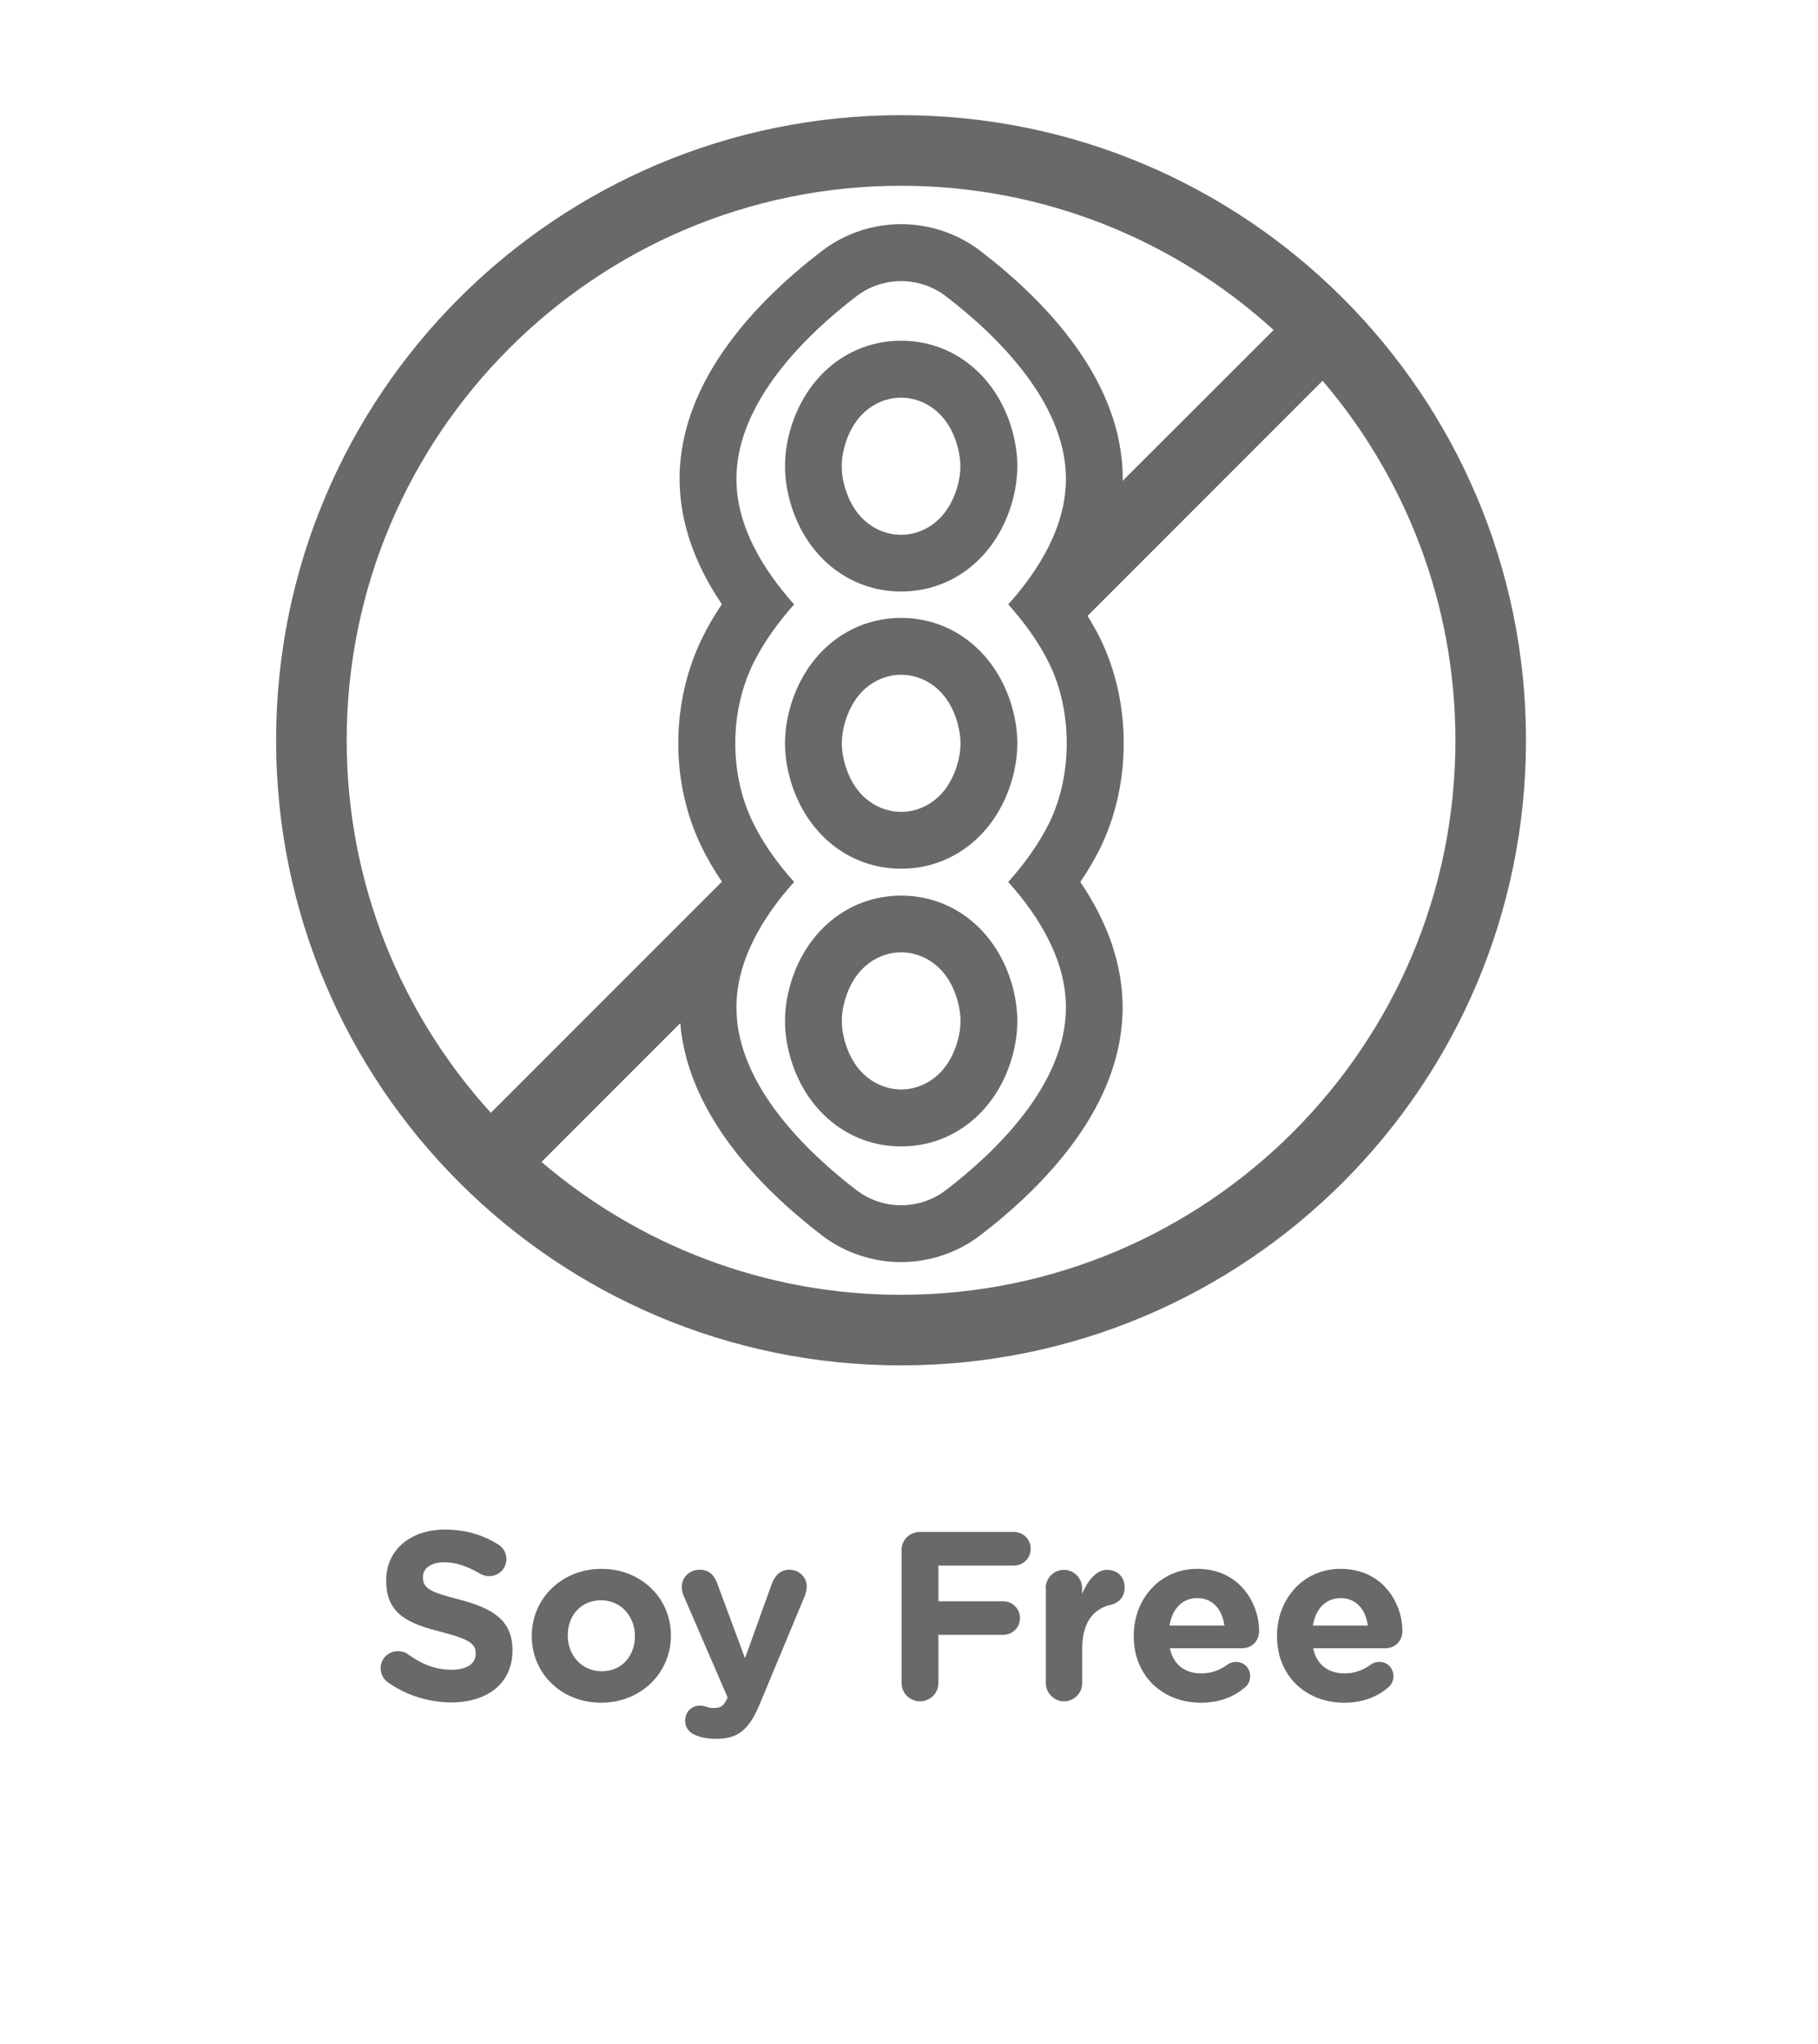 <?xml version="1.0" encoding="UTF-8"?> <!-- Generator: Adobe Illustrator 25.1.0, SVG Export Plug-In . SVG Version: 6.00 Build 0) --> <svg xmlns="http://www.w3.org/2000/svg" xmlns:xlink="http://www.w3.org/1999/xlink" version="1.1" x="0px" y="0px" viewBox="0 0 144 161.83" style="enable-background:new 0 0 144 161.83;" xml:space="preserve"> <style type="text/css"> .st0{display:none;} .st1{display:inline;} .st2{fill:#696969;} .st3{fill:#414042;} .st4{display:inline;fill:#696969;} .st5{display:inline;fill:#414042;} .st6{fill:#414042;stroke:#414042;stroke-width:0.75;stroke-miterlimit:10;} .st7{fill:none;stroke:#414042;stroke-width:4.758;stroke-linecap:round;stroke-miterlimit:10;} .st8{fill:none;stroke:#414042;stroke-width:4.758;stroke-linecap:round;stroke-linejoin:round;stroke-miterlimit:10;} .st9{fill:#424143;} .st10{fill:none;stroke:#414042;stroke-width:4.762;stroke-linecap:round;stroke-linejoin:round;stroke-miterlimit:10;} </style> <g id="Layer_1" class="st0"> <g class="st1"> <g> <path class="st2" d="M17.1,128.27v-0.04c0-3.78,2.98-6.88,7.09-6.88s7.05,3.06,7.05,6.84v0.04c0,1.41-0.44,2.72-1.18,3.82 l0.57,0.48c0.3,0.27,0.53,0.63,0.53,1.1c0,0.76-0.61,1.39-1.37,1.39c-0.4,0-0.74-0.17-0.97-0.4l-0.72-0.65 c-1.12,0.72-2.47,1.14-3.95,1.14C20.05,135.1,17.1,132.05,17.1,128.27z M24.02,129.77c0-0.76,0.61-1.39,1.37-1.39 c0.4,0,0.67,0.13,0.97,0.4l1.46,1.31c0.23-0.53,0.36-1.16,0.36-1.82v-0.04c0-2.28-1.67-4.18-4.03-4.18 c-2.36,0-3.99,1.86-3.99,4.14v0.04c0,2.28,1.67,4.18,4.03,4.18c0.65,0,1.23-0.11,1.75-0.36l-1.39-1.18 C24.24,130.6,24.02,130.24,24.02,129.77z"></path> <path class="st2" d="M33.55,122.26c0-0.84,0.7-1.35,1.61-1.35c0.91,0,1.61,0.51,1.61,1.35v0.04c0,0.84-0.7,1.37-1.61,1.37 c-0.91,0-1.61-0.53-1.61-1.37V122.26z M33.72,126.02c0-0.8,0.65-1.44,1.44-1.44s1.44,0.65,1.44,1.44v7.52 c0,0.8-0.65,1.44-1.44,1.44s-1.44-0.65-1.44-1.44V126.02z"></path> <path class="st2" d="M44.36,128.27v-0.04c0-3.78,2.85-6.88,6.93-6.88c1.99,0,3.34,0.53,4.45,1.35c0.3,0.23,0.57,0.65,0.57,1.16 c0,0.8-0.65,1.42-1.44,1.42c-0.4,0-0.67-0.15-0.87-0.29c-0.82-0.61-1.67-0.95-2.72-0.95c-2.24,0-3.86,1.86-3.86,4.14v0.04 c0,2.28,1.58,4.18,3.86,4.18c1.23,0,2.05-0.38,2.89-1.04c0.23-0.19,0.53-0.32,0.87-0.32c0.74,0,1.37,0.61,1.37,1.35 c0,0.46-0.23,0.82-0.49,1.04c-1.2,1.04-2.6,1.67-4.73,1.67C47.27,135.1,44.36,132.08,44.36,128.27z"></path> <path class="st2" d="M63.11,135.1c-3.06,0-5.32-2.15-5.32-5.26v-0.04c0-2.91,2.07-5.3,5.03-5.3c3.4,0,4.9,2.79,4.9,4.9 c0,0.83-0.59,1.39-1.35,1.39h-5.72c0.28,1.31,1.2,1.99,2.49,1.99c0.8,0,1.46-0.25,2.05-0.68c0.21-0.15,0.4-0.23,0.7-0.23 c0.65,0,1.12,0.49,1.12,1.14c0,0.38-0.17,0.66-0.38,0.85C65.75,134.63,64.59,135.1,63.11,135.1z M64.97,128.99 c-0.17-1.29-0.93-2.17-2.15-2.17c-1.2,0-1.98,0.85-2.2,2.17H64.97z"></path> <path class="st2" d="M69.69,126.02c0-0.8,0.65-1.44,1.44-1.44c0.8,0,1.44,0.65,1.44,1.44v0.46c0.42-0.99,1.1-1.9,1.96-1.9 c0.89,0,1.41,0.59,1.41,1.41c0,0.76-0.49,1.22-1.08,1.35c-1.46,0.34-2.28,1.46-2.28,3.51v2.7c0,0.8-0.65,1.44-1.44,1.44 c-0.8,0-1.44-0.65-1.44-1.44V126.02z"></path> <path class="st2" d="M78.24,131.99v-4.83h-0.09c-0.68,0-1.24-0.55-1.24-1.23c0-0.68,0.55-1.24,1.24-1.24h0.09v-1.27 c0-0.8,0.65-1.44,1.44-1.44s1.44,0.65,1.44,1.44v1.27h1.27c0.68,0,1.24,0.55,1.24,1.24c0,0.68-0.55,1.23-1.24,1.23h-1.27v4.35 c0,0.67,0.29,0.99,0.93,0.99c0.09,0,0.29-0.02,0.34-0.02c0.65,0,1.2,0.53,1.2,1.2c0,0.51-0.34,0.93-0.74,1.08 c-0.53,0.21-1.03,0.29-1.65,0.29C79.44,135.05,78.24,134.34,78.24,131.99z"></path> <path class="st2" d="M85.31,122.26c0-0.84,0.7-1.35,1.62-1.35c0.91,0,1.61,0.51,1.61,1.35v0.04c0,0.84-0.7,1.37-1.61,1.37 c-0.91,0-1.62-0.53-1.62-1.37V122.26z M85.48,126.02c0-0.8,0.65-1.44,1.44-1.44s1.44,0.65,1.44,1.44v7.52 c0,0.8-0.65,1.44-1.44,1.44s-1.44-0.65-1.44-1.44V126.02z"></path> <path class="st2" d="M91.4,127.16h-0.11c-0.67,0-1.2-0.51-1.2-1.18s0.53-1.2,1.2-1.2h0.11v-0.65c0-1.12,0.29-1.94,0.82-2.47 s1.31-0.8,2.34-0.8c0.46,0,0.85,0.02,1.18,0.08c0.49,0.08,0.99,0.51,0.99,1.16c0,0.65-0.53,1.2-1.18,1.2h-0.25 c-0.67,0-1.04,0.34-1.04,1.1v0.4h1.25c0.67,0,1.2,0.51,1.2,1.18s-0.53,1.18-1.2,1.18h-1.22v6.38c0,0.8-0.65,1.44-1.44,1.44 s-1.44-0.65-1.44-1.44V127.16z M98.12,122.26c0-0.84,0.7-1.35,1.61-1.35c0.91,0,1.62,0.51,1.62,1.35v0.04 c0,0.84-0.7,1.37-1.62,1.37c-0.91,0-1.61-0.53-1.61-1.37V122.26z M98.3,126.02c0-0.8,0.65-1.44,1.44-1.44s1.44,0.65,1.44,1.44 v7.52c0,0.8-0.65,1.44-1.44,1.44s-1.44-0.65-1.44-1.44V126.02z"></path> <path class="st2" d="M108.59,135.1c-3.06,0-5.32-2.15-5.32-5.26v-0.04c0-2.91,2.07-5.3,5.03-5.3c3.4,0,4.9,2.79,4.9,4.9 c0,0.83-0.59,1.39-1.35,1.39h-5.72c0.28,1.31,1.2,1.99,2.49,1.99c0.8,0,1.46-0.25,2.05-0.68c0.21-0.15,0.4-0.23,0.7-0.23 c0.65,0,1.12,0.49,1.12,1.14c0,0.38-0.17,0.66-0.38,0.85C111.23,134.63,110.07,135.1,108.59,135.1z M110.45,128.99 c-0.17-1.29-0.93-2.17-2.15-2.17c-1.2,0-1.98,0.85-2.2,2.17H110.45z"></path> <path class="st2" d="M125.34,133.55c0,0.8-0.65,1.44-1.44,1.44s-1.44-0.65-1.44-1.44v-0.13c-0.7,0.95-1.67,1.65-3.17,1.65 c-2.37,0-4.63-1.86-4.63-5.26v-0.04c0-3.4,2.22-5.26,4.63-5.26c1.54,0,2.49,0.7,3.17,1.52v-3.69c0-0.8,0.65-1.44,1.44-1.44 s1.44,0.65,1.44,1.44V133.55z M117.53,129.77v0.04c0,1.69,1.14,2.81,2.49,2.81s2.47-1.12,2.47-2.81v-0.04 c0-1.69-1.12-2.81-2.47-2.81S117.53,128.06,117.53,129.77z"></path> </g> </g> <g class="st1"> <path class="st2" d="M116.19,100.47h-5.52c-0.38,0-0.68,0.31-0.68,0.68c0,0.37,0.3,0.68,0.68,0.68h2.02v6.29 c0,0.4,0.33,0.72,0.74,0.72c0.4,0,0.74-0.32,0.74-0.72v-6.29h2.03c0.37,0,0.67-0.31,0.67-0.68 C116.85,100.78,116.56,100.47,116.19,100.47z"></path> <path class="st2" d="M125.61,100.43h-0.15c-0.3,0-0.51,0.13-0.67,0.38l-2.53,3.95l-2.52-3.94c-0.14-0.23-0.36-0.39-0.68-0.39 h-0.15c-0.42,0-0.74,0.33-0.74,0.74v6.97c0,0.4,0.31,0.71,0.71,0.71c0.4,0,0.72-0.31,0.72-0.71v-4.97l2.02,3.03 c0.15,0.24,0.34,0.38,0.61,0.38c0.27,0,0.46-0.14,0.62-0.38l2.03-3.05v4.99c0,0.39,0.33,0.72,0.72,0.72 c0.42,0,0.74-0.32,0.74-0.72v-6.96C126.35,100.76,126.03,100.43,125.61,100.43z"></path> <path class="st2" d="M71.21,9.26c-27.34,0-49.5,22.16-49.5,49.5c0,27.34,22.16,49.5,49.5,49.5c27.34,0,49.5-22.16,49.5-49.5 C120.71,31.42,98.55,9.26,71.21,9.26z M71.21,102.67c-24.21,0-43.91-19.7-43.91-43.91S47,14.85,71.21,14.85 s43.91,19.7,43.91,43.91S95.43,102.67,71.21,102.67z"></path> <path class="st2" d="M97.65,36.7h-4.71v10.7c0.58,0.19,1.21,0.38,1.76,0.58c2.74,0.97,5.23,1.87,7.51,2.7v-9.51 C102.22,38.74,100.34,36.7,97.65,36.7z"></path> <path class="st2" d="M73.39,43.63c-5.29-5.72-13.69-8.47-21.82-6.33c-6.28,1.63-11.21,5.81-13.96,11.12 c-0.92,1.77-1.6,3.66-2,5.64c1.45-0.94,2.9-1.81,4.37-2.61C50.96,45.46,62.57,43.36,73.39,43.63z"></path> <path class="st2" d="M95.49,53.19c-0.83-0.3-1.67-0.59-2.54-0.87v6.03v7.78l-0.01,10.24c0,2.03,1.58,3.69,3.6,3.86l5.68,0.01 l0-14.49l0,8.96V62.79v-7.08c-1.32-0.5-2.71-1.02-4.2-1.58C97.21,53.83,96.37,53.52,95.49,53.19z"></path> <path class="st2" d="M82.86,70.05c-1.92-0.3-5.02-0.62-6.96-0.58h-0.27c3.24-4.78,4-11.32,2.54-16.88 c-0.35-1.33-0.81-2.6-1.38-3.8c-2.46-0.16-4.96-0.22-7.46-0.14c-1.15,0.04-2.3,0.1-3.44,0.19c0.85,0.81,1.58,1.73,2.18,2.75 c1.06,1.79,1.71,3.85,1.8,6.08c0.27,7.13-5.28,13.14-12.41,13.43c-7.14,0.28-13.15-5.27-13.43-12.41 c-0.01-0.33-0.01-0.66-0.01-0.99c0.05-1.15,0.24-2.26,0.57-3.33c-0.8,0.39-1.62,0.8-2.41,1.23c-2.41,1.31-4.74,2.81-6.96,4.54 c0.11,1.17,0.31,2.35,0.62,3.53c2.54,9.69,11.33,16.1,20.99,16.12c1.84,0.01,3.71-0.21,5.59-0.69c7.76-1.66,17.63-0.39,22.97,0.62 l0.01-6.66C85.41,71.58,84.34,70.3,82.86,70.05z"></path> </g> </g> <g id="Layer_2" class="st0"> <g class="st1"> <g> <path class="st3" d="M26.81,122.9c0-0.82,0.65-1.46,1.46-1.46h0.3c0.7,0,1.12,0.34,1.52,0.85l5.64,7.41v-6.86 c0-0.8,0.65-1.44,1.44-1.44s1.44,0.65,1.44,1.44v10.58c0,0.82-0.65,1.46-1.46,1.46h-0.09c-0.7,0-1.12-0.34-1.52-0.86l-5.85-7.67 v7.12c0,0.8-0.65,1.44-1.44,1.44s-1.44-0.65-1.44-1.44V122.9z"></path> <path class="st3" d="M40.9,129.77v-0.04c0-2.93,2.36-5.3,5.53-5.3c3.15,0,5.49,2.34,5.49,5.26v0.04c0,2.93-2.36,5.3-5.53,5.3 C43.23,135.04,40.9,132.7,40.9,129.77z M49.07,129.77v-0.04c0-1.5-1.08-2.81-2.68-2.81c-1.65,0-2.64,1.27-2.64,2.77v0.04 c0,1.5,1.08,2.81,2.68,2.81C48.08,132.55,49.07,131.27,49.07,129.77z"></path> <path class="st3" d="M53.83,125.96c0-0.8,0.65-1.44,1.44-1.44c0.8,0,1.44,0.65,1.44,1.44v0.11c0.67-0.86,1.52-1.63,2.98-1.63 c2.18,0,3.46,1.44,3.46,3.78v5.26c0,0.8-0.65,1.44-1.44,1.44s-1.44-0.65-1.44-1.44v-4.35c0-1.37-0.65-2.07-1.75-2.07 c-1.1,0-1.8,0.7-1.8,2.07v4.35c0,0.8-0.65,1.44-1.44,1.44c-0.8,0-1.44-0.65-1.44-1.44V125.96z"></path> <path class="st3" d="M70.7,128.2v-0.04c0-3.78,2.94-6.88,6.97-6.88c2.01,0,3.34,0.46,4.54,1.29c0.29,0.21,0.61,0.61,0.61,1.18 c0,0.8-0.65,1.44-1.44,1.44c-0.42,0-0.68-0.15-0.89-0.3c-0.8-0.57-1.65-0.91-2.91-0.91c-2.13,0-3.82,1.88-3.82,4.14v0.04 c0,2.43,1.67,4.22,4.03,4.22c1.06,0,2.01-0.27,2.75-0.8v-1.9h-1.98c-0.7,0-1.27-0.55-1.27-1.25s0.57-1.27,1.27-1.27h3.34 c0.82,0,1.46,0.65,1.46,1.46v3.23c0,0.86-0.32,1.44-1.03,1.86c-1.08,0.67-2.66,1.33-4.65,1.33 C73.55,135.04,70.7,132.13,70.7,128.2z"></path> <path class="st3" d="M86.19,122.9c0-0.82,0.65-1.46,1.46-1.46h0.32c0.63,0,1.06,0.32,1.33,0.76l3.53,5.76l3.55-5.77 c0.3-0.49,0.72-0.74,1.31-0.74h0.32c0.82,0,1.46,0.65,1.46,1.46v10.56c0,0.82-0.65,1.46-1.46,1.46c-0.8,0-1.44-0.67-1.44-1.46 v-6.63l-2.56,3.95c-0.3,0.46-0.68,0.74-1.22,0.74s-0.91-0.29-1.22-0.74l-2.53-3.89v6.61c0,0.8-0.65,1.42-1.44,1.42 s-1.42-0.63-1.42-1.42V122.9z"></path> <path class="st3" d="M102,128.2v-0.04c0-3.78,2.98-6.88,7.09-6.88s7.05,3.06,7.05,6.84v0.04c0,3.78-2.98,6.88-7.09,6.88 S102,131.98,102,128.2z M113.07,128.2v-0.04c0-2.28-1.67-4.18-4.03-4.18c-2.36,0-3.99,1.86-3.99,4.14v0.04 c0,2.28,1.67,4.18,4.03,4.18S113.07,130.48,113.07,128.2z"></path> </g> </g> <g class="st1"> <g> <g> <path class="st3" d="M54.26,58.4h-5.5c-1.16,0-2.09,0.94-2.09,2.09c0,1.16,0.94,2.06,2.09,2.06h3.25v3.12 c-1.22,0.87-2.78,1.31-4.53,1.31c-3.87,0-6.62-2.94-6.62-6.93v-0.06c0-3.72,2.78-6.81,6.28-6.81c2.06,0,3.47,0.56,4.78,1.5 c0.34,0.25,0.78,0.5,1.47,0.5c1.31,0,2.37-1.06,2.37-2.37c0-0.94-0.53-1.59-1-1.94c-1.97-1.37-4.15-2.12-7.46-2.12 c-6.62,0-11.46,5.09-11.46,11.31v0.06c0,6.47,4.69,11.24,11.49,11.24c3.28,0,5.87-1.09,7.65-2.19c1.16-0.69,1.69-1.66,1.69-3.06 V60.8C56.66,59.46,55.6,58.4,54.26,58.4z"></path> </g> <g> <path class="st3" d="M79.06,49h-0.53c-0.97,0-1.66,0.41-2.15,1.22l-5.84,9.5l-5.81-9.46C64.29,49.53,63.57,49,62.54,49h-0.53 c-1.34,0-2.41,1.06-2.41,2.41v17.43c0,1.31,1.03,2.34,2.34,2.34s2.37-1.03,2.37-2.34V57.96l4.15,6.4c0.5,0.75,1.12,1.22,2,1.22 c0.88,0,1.5-0.47,2-1.22l4.22-6.5v10.9c0,1.31,1.06,2.41,2.37,2.41c1.34,0,2.41-1.06,2.41-2.41V51.4 C81.47,50.06,80.41,49,79.06,49z"></path> </g> <g> <g> <path class="st3" d="M95.55,48.75c-6.75,0-11.65,5.09-11.65,11.31v0.06c0,6.22,4.84,11.24,11.59,11.24 c6.75,0,11.65-5.09,11.65-11.31v-0.06C107.14,53.78,102.3,48.75,95.55,48.75z M102.11,60.12c0,3.75-2.69,6.81-6.56,6.81 s-6.62-3.12-6.62-6.87v-0.06c0-3.75,2.69-6.81,6.56-6.81s6.62,3.12,6.62,6.87V60.12z"></path> </g> </g> <g> <g> <path class="st3" d="M71.21,9.26c-27.34,0-49.5,22.16-49.5,49.5s22.16,49.5,49.5,49.5s49.5-22.16,49.5-49.5 S98.55,9.26,71.21,9.26z M71.21,102.67c-10.86,0-20.8-3.97-28.48-10.52l15.22-15.22c1.09-1.09,1.09-2.86,0-3.95 c-1.09-1.09-2.86-1.09-3.95,0L38.72,88.27c-7.09-7.8-11.42-18.16-11.42-29.51c0-24.21,19.7-43.91,43.91-43.91 c11.35,0,21.71,4.33,29.51,11.43L83.5,43.66c-1.08,1.1-1.08,2.86,0.02,3.95c0.54,0.54,1.25,0.81,1.97,0.81 c0.72,0,1.44-0.28,1.98-0.83l17.14-17.3c6.55,7.67,10.52,17.61,10.52,28.47C115.13,82.97,95.43,102.67,71.21,102.67z"></path> </g> </g> </g> </g> </g> <g id="Layer_3" class="st0"> <g class="st1"> <g> <path class="st2" d="M17.28,128.19v-0.04c0-3.78,2.94-6.88,6.97-6.88c2.01,0,3.34,0.46,4.54,1.29c0.28,0.21,0.61,0.61,0.61,1.18 c0,0.8-0.65,1.44-1.44,1.44c-0.42,0-0.68-0.15-0.89-0.3c-0.8-0.57-1.65-0.91-2.91-0.91c-2.13,0-3.82,1.88-3.82,4.14v0.04 c0,2.43,1.67,4.22,4.03,4.22c1.06,0,2.01-0.27,2.75-0.8v-1.9h-1.98c-0.7,0-1.27-0.55-1.27-1.25s0.57-1.27,1.27-1.27h3.34 c0.82,0,1.46,0.65,1.46,1.46v3.23c0,0.86-0.32,1.44-1.03,1.86c-1.08,0.67-2.66,1.33-4.65,1.33 C20.13,135.03,17.28,132.12,17.28,128.19z"></path> <path class="st2" d="M32.54,122.26c0-0.8,0.65-1.44,1.44-1.44s1.44,0.65,1.44,1.44v11.21c0,0.8-0.65,1.44-1.44,1.44 s-1.44-0.65-1.44-1.44V122.26z"></path> <path class="st2" d="M47.22,133.47c0,0.8-0.65,1.44-1.44,1.44s-1.44-0.65-1.44-1.44v-0.11c-0.67,0.85-1.52,1.63-2.98,1.63 c-2.18,0-3.46-1.44-3.46-3.78v-5.26c0-0.8,0.65-1.44,1.44-1.44s1.44,0.65,1.44,1.44v4.35c0,1.37,0.65,2.07,1.75,2.07 c1.1,0,1.8-0.7,1.8-2.07v-4.35c0-0.8,0.65-1.44,1.44-1.44s1.44,0.65,1.44,1.44V133.47z"></path> <path class="st2" d="M50.11,131.91v-4.83h-0.09c-0.68,0-1.24-0.55-1.24-1.23c0-0.68,0.55-1.24,1.24-1.24h0.09v-1.27 c0-0.8,0.65-1.44,1.44-1.44s1.44,0.65,1.44,1.44v1.27h1.27c0.68,0,1.24,0.55,1.24,1.24c0,0.68-0.55,1.23-1.24,1.23H53v4.35 c0,0.67,0.29,0.99,0.93,0.99c0.09,0,0.29-0.02,0.34-0.02c0.65,0,1.2,0.53,1.2,1.2c0,0.51-0.34,0.93-0.74,1.08 c-0.53,0.21-1.03,0.29-1.65,0.29C51.3,134.97,50.11,134.27,50.11,131.91z"></path> <path class="st2" d="M61.85,135.03c-3.06,0-5.32-2.15-5.32-5.26v-0.04c0-2.91,2.07-5.3,5.03-5.3c3.4,0,4.9,2.79,4.9,4.9 c0,0.83-0.59,1.39-1.35,1.39H59.4c0.29,1.31,1.2,1.99,2.49,1.99c0.8,0,1.46-0.25,2.05-0.68c0.21-0.15,0.4-0.23,0.7-0.23 c0.65,0,1.12,0.49,1.12,1.14c0,0.38-0.17,0.66-0.38,0.85C64.5,134.55,63.34,135.03,61.85,135.03z M63.72,128.91 c-0.17-1.29-0.93-2.17-2.15-2.17c-1.2,0-1.98,0.85-2.2,2.17H63.72z"></path> <path class="st2" d="M68.44,125.95c0-0.8,0.65-1.44,1.44-1.44s1.44,0.65,1.44,1.44v0.11c0.67-0.86,1.52-1.63,2.98-1.63 c2.18,0,3.46,1.44,3.46,3.78v5.26c0,0.8-0.65,1.44-1.44,1.44s-1.44-0.65-1.44-1.44v-4.35c0-1.37-0.65-2.07-1.75-2.07 c-1.1,0-1.8,0.7-1.8,2.07v4.35c0,0.8-0.65,1.44-1.44,1.44s-1.44-0.65-1.44-1.44V125.95z"></path> <path class="st2" d="M85.9,122.97c0-0.82,0.65-1.46,1.46-1.46h7.45c0.74,0,1.33,0.59,1.33,1.33c0,0.74-0.59,1.33-1.33,1.33h-5.98 v2.83h5.13c0.74,0,1.33,0.59,1.33,1.33c0,0.74-0.59,1.33-1.33,1.33h-5.13v3.8c0,0.82-0.65,1.46-1.46,1.46 c-0.82,0-1.46-0.65-1.46-1.46V122.97z"></path> <path class="st2" d="M97.33,125.95c0-0.8,0.65-1.44,1.44-1.44s1.44,0.65,1.44,1.44v0.46c0.42-0.99,1.1-1.9,1.96-1.9 c0.89,0,1.41,0.59,1.41,1.41c0,0.76-0.49,1.22-1.08,1.35c-1.46,0.34-2.28,1.46-2.28,3.51v2.7c0,0.8-0.65,1.44-1.44,1.44 s-1.44-0.65-1.44-1.44V125.95z"></path> <path class="st2" d="M109.61,135.03c-3.06,0-5.32-2.15-5.32-5.26v-0.04c0-2.91,2.07-5.3,5.03-5.3c3.4,0,4.9,2.79,4.9,4.9 c0,0.83-0.59,1.39-1.35,1.39h-5.72c0.29,1.31,1.2,1.99,2.49,1.99c0.8,0,1.46-0.25,2.05-0.68c0.21-0.15,0.4-0.23,0.7-0.23 c0.65,0,1.12,0.49,1.12,1.14c0,0.38-0.17,0.66-0.38,0.85C112.25,134.55,111.09,135.03,109.61,135.03z M111.47,128.91 c-0.17-1.29-0.93-2.17-2.15-2.17c-1.2,0-1.98,0.85-2.2,2.17H111.47z"></path> <path class="st2" d="M120.97,135.03c-3.06,0-5.32-2.15-5.32-5.26v-0.04c0-2.91,2.07-5.3,5.03-5.3c3.4,0,4.9,2.79,4.9,4.9 c0,0.83-0.59,1.39-1.35,1.39h-5.72c0.29,1.31,1.2,1.99,2.49,1.99c0.8,0,1.46-0.25,2.05-0.68c0.21-0.15,0.4-0.23,0.7-0.23 c0.65,0,1.12,0.49,1.12,1.14c0,0.38-0.17,0.66-0.38,0.85C123.61,134.55,122.45,135.03,120.97,135.03z M122.83,128.91 c-0.17-1.29-0.93-2.17-2.15-2.17c-1.2,0-1.98,0.85-2.2,2.17H122.83z"></path> </g> </g> <path class="st4" d="M71.21,9.26c-27.34,0-49.5,22.16-49.5,49.5s22.16,49.5,49.5,49.5s49.5-22.16,49.5-49.5S98.55,9.26,71.21,9.26z M27.3,58.76c0-24.21,19.7-43.91,43.91-43.91c11.35,0,21.71,4.33,29.51,11.42L85.7,41.29l-4.75,5.07 c-0.01,0.01-0.01,0.02-0.02,0.03c-0.75,0.34-1.5,0.73-2.23,1.19c1.57-2.72,2.9-6.12,2.84-9.84c-0.13-8.69-7.71-15.41-8.3-15.93 l-0.25-0.22c-0.81-0.74-2.06-0.72-2.86,0.04l-0.21,0.21c-0.33,0.3-7.97,7.34-7.84,16.2c0.06,3.85,1.58,7.31,3.3,10.01 c-6.23-3.88-14.08-3.31-14.46-3.29c-1.05,0.08-1.88,0.93-1.93,1.99c-0.02,0.41-0.38,9.41,4.66,15.63c-1.56-0.07-2.61,0-2.74,0.01 c-1.05,0.08-1.88,0.93-1.93,1.99c-0.02,0.32-0.25,6.02,2.16,11.46L38.72,88.27C31.63,80.47,27.3,70.11,27.3,58.76z M53.23,66.55 c2.92,0.11,8.41,0.8,11.94,4.23c3.31,3.21,4.27,8.19,4.54,11.21v0.6c-2.93-0.11-8.38-0.81-11.9-4.23 C54.28,74.93,53.43,69.46,53.23,66.55z M57.82,60.73c-3.54-3.43-4.4-8.9-4.59-11.81c2.92,0.11,8.41,0.8,11.94,4.23 c3.31,3.21,4.27,8.19,4.54,11.21v0.6C66.79,64.85,61.34,64.15,57.82,60.73z M66.27,37.97c-0.08-5.14,3.47-9.78,5.36-11.89 c1.93,2.02,5.64,6.56,5.72,11.72c0.08,5.16-3.5,9.82-5.36,11.89C70.06,47.67,66.35,43.12,66.27,37.97z M86.21,60.31 c-3.43,3.54-8.9,4.39-11.81,4.59c0.11-2.92,0.8-8.41,4.23-11.94c3.43-3.54,8.9-4.4,11.81-4.59C90.32,51.29,89.64,56.78,86.21,60.31 z M90.43,66c-0.11,2.92-0.8,8.41-4.23,11.95c-3.43,3.54-8.9,4.39-11.81,4.59c0.11-2.92,0.8-8.41,4.23-11.94 C82.06,67.05,87.52,66.19,90.43,66z M71.21,102.67c-10.86,0-20.8-3.97-28.48-10.52l11.49-11.49c0.22,0.24,0.44,0.48,0.68,0.71 c4.6,4.46,11.29,5.3,14.81,5.41v8.71c0,1.16,0.94,2.09,2.09,2.09s2.09-0.94,2.09-2.09v-8.73c3.27-0.13,10.54-0.99,15.31-5.9 c6.16-6.36,5.42-16.73,5.39-17.17c-0.08-1.05-0.93-1.88-1.99-1.93c-0.12-0.01-0.93-0.04-2.17,0.03c4.83-6.37,4.19-15.32,4.16-15.73 c-0.08-1.05-0.93-1.88-1.99-1.93c-0.11-0.01-0.81-0.03-1.88,0.02l13.87-13.87c6.55,7.67,10.52,17.62,10.52,28.48 C115.13,82.97,95.43,102.67,71.21,102.67z"></path> </g> <g id="Layer_4" class="st0"> <g class="st1"> <g> <path class="st2" d="M46.42,133.86l-4.31-10.32c-0.09-0.23-0.17-0.46-0.17-0.7c0-0.82,0.65-1.44,1.46-1.44 c0.76,0,1.25,0.44,1.48,1.03l3.32,8.61l3.36-8.7c0.19-0.47,0.7-0.93,1.41-0.93c0.8,0,1.44,0.61,1.44,1.41 c0,0.23-0.08,0.47-0.15,0.65l-4.35,10.41c-0.3,0.72-0.85,1.16-1.65,1.16h-0.19C47.27,135.02,46.72,134.58,46.42,133.86z"></path> <path class="st2" d="M60.18,135.04c-3.06,0-5.32-2.15-5.32-5.26v-0.04c0-2.91,2.07-5.3,5.03-5.3c3.4,0,4.9,2.79,4.9,4.9 c0,0.83-0.59,1.39-1.35,1.39h-5.72c0.29,1.31,1.2,1.99,2.49,1.99c0.8,0,1.46-0.25,2.05-0.68c0.21-0.15,0.4-0.23,0.7-0.23 c0.65,0,1.12,0.49,1.12,1.14c0,0.38-0.17,0.66-0.38,0.85C62.82,134.56,61.67,135.04,60.18,135.04z M62.04,128.92 c-0.17-1.29-0.93-2.17-2.15-2.17c-1.2,0-1.98,0.85-2.2,2.17H62.04z"></path> <path class="st2" d="M67.53,137.18c-0.49-0.19-0.82-0.59-0.82-1.12c0-0.65,0.53-1.18,1.18-1.18c0.19,0,0.34,0.04,0.48,0.09 c0.84,0.38,1.73,0.61,2.81,0.61c1.98,0,2.91-0.95,2.91-2.77v-0.49c-0.85,1.03-1.79,1.65-3.32,1.65c-2.38,0-4.52-1.73-4.52-4.75 v-0.04c0-3.04,2.18-4.75,4.52-4.75c1.58,0,2.51,0.66,3.29,1.52v-0.02c0-0.78,0.65-1.42,1.44-1.42s1.44,0.65,1.44,1.44v6.55 c0,1.82-0.44,3.15-1.29,4.01c-0.95,0.95-2.41,1.37-4.39,1.37C69.91,137.89,68.73,137.66,67.53,137.18z M74.08,129.22v-0.04 c0-1.39-1.08-2.36-2.49-2.36c-1.41,0-2.47,0.97-2.47,2.36v0.04c0,1.41,1.06,2.36,2.47,2.36C73,131.58,74.08,130.61,74.08,129.22z "></path> <path class="st2" d="M78.79,131.88v-0.04c0-2.22,1.69-3.25,4.1-3.25c1.03,0,1.77,0.17,2.49,0.42v-0.17c0-1.2-0.74-1.86-2.19-1.86 c-0.8,0-1.44,0.11-1.99,0.29c-0.17,0.06-0.29,0.08-0.42,0.08c-0.67,0-1.2-0.51-1.2-1.18c0-0.51,0.32-0.95,0.78-1.12 c0.91-0.34,1.9-0.53,3.25-0.53c1.58,0,2.72,0.42,3.44,1.14c0.76,0.76,1.1,1.88,1.1,3.25v4.64c0,0.78-0.63,1.39-1.41,1.39 c-0.84,0-1.39-0.59-1.39-1.2v-0.02c-0.7,0.78-1.67,1.29-3.08,1.29C80.37,135,78.79,133.9,78.79,131.88z M85.42,131.22v-0.51 c-0.49-0.23-1.14-0.38-1.84-0.38c-1.23,0-1.99,0.49-1.99,1.41v0.04c0,0.78,0.65,1.23,1.58,1.23 C84.51,133,85.42,132.26,85.42,131.22z"></path> <path class="st2" d="M90.54,125.96c0-0.8,0.65-1.44,1.44-1.44s1.44,0.65,1.44,1.44v0.11c0.67-0.86,1.52-1.63,2.98-1.63 c2.18,0,3.46,1.44,3.46,3.78v5.26c0,0.8-0.65,1.44-1.44,1.44s-1.44-0.65-1.44-1.44v-4.35c0-1.37-0.65-2.07-1.75-2.07 c-1.1,0-1.8,0.7-1.8,2.07v4.35c0,0.8-0.65,1.44-1.44,1.44s-1.44-0.65-1.44-1.44V125.96z"></path> </g> </g> <g class="st1"> <path class="st2" d="M71.21,9.26c-27.34,0-49.5,22.16-49.5,49.5s22.16,49.5,49.5,49.5s49.5-22.16,49.5-49.5S98.55,9.26,71.21,9.26 z M71.21,102.67c-24.21,0-43.91-19.7-43.91-43.91S47,14.85,71.21,14.85s43.91,19.7,43.91,43.91S95.43,102.67,71.21,102.67z"></path> <path class="st2" d="M94.16,32.47c-0.64,0.22-12.65,4.47-21.25,14.12c-4.16-5.07-8.42-8.11-8.74-8.33 c-0.9-0.63-2.13-0.46-2.82,0.39c-0.35,0.43-6.62,8.2-8.76,18.35c-5.96-2.17-11.17-2.46-11.54-2.48c-1.12-0.05-2.04,0.75-2.18,1.83 c-0.08,0.63-1.83,15.67,6.64,25.71c8.47,10.04,23.58,10.86,24.22,10.89c0.03,0,0.07,0,0.1,0c0.06,0,0.11-0.01,0.16-0.02 c0.01,0,0.02,0,0.03,0c0.23,0,0.46-0.04,0.68-0.12c0.82-0.28,20.13-7.11,27.27-23.34c7.14-16.22-0.87-35.08-1.21-35.87 C96.33,32.61,95.19,32.11,94.16,32.47z M48.71,79.36c-5.59-6.63-5.96-16.28-5.82-20.45c2.07,0.28,5.48,0.94,9.07,2.35 c-0.15,1.98-0.13,4.02,0.16,6.08c1.21,8.8,6.69,15.9,11.04,20.28C58.58,86.43,52.67,84.06,48.71,79.36z M65.65,84.13 c-3.82-3.97-8.38-10.07-9.38-17.37c-1.4-10.16,4.48-20.01,7.11-23.82c1.65,1.37,4.31,3.81,6.84,7.02 c-1.27,1.79-2.4,3.73-3.33,5.84C62.45,65.88,63.86,76.98,65.65,84.13z M94.14,67.8c-5.17,11.74-18.07,18.22-22.92,20.31 c-1.74-4.98-5.68-18.85-0.5-30.62c5.17-11.74,18.07-18.22,22.92-20.31C95.39,42.16,99.32,56.03,94.14,67.8z"></path> </g> </g> <g id="Layer_5"> <g> <g> <path class="st2" d="M30.7,133.2c-0.32-0.23-0.55-0.65-0.55-1.1c0-0.76,0.61-1.35,1.37-1.35c0.38,0,0.65,0.13,0.84,0.27 c1.01,0.74,2.11,1.2,3.4,1.2c1.2,0,1.92-0.47,1.92-1.25v-0.04c0-0.74-0.46-1.12-2.68-1.69c-2.68-0.68-4.41-1.42-4.41-4.07v-0.04 c0-2.41,1.94-4.01,4.65-4.01c1.61,0,3.02,0.42,4.22,1.18c0.32,0.19,0.65,0.59,0.65,1.16c0,0.76-0.61,1.35-1.37,1.35 c-0.29,0-0.51-0.08-0.74-0.21c-0.97-0.57-1.88-0.89-2.79-0.89c-1.12,0-1.71,0.51-1.71,1.16v0.04c0,0.87,0.57,1.16,2.87,1.75 c2.7,0.7,4.22,1.67,4.22,3.99v0.04c0,2.64-2.01,4.12-4.88,4.12C33.95,134.79,32.19,134.26,30.7,133.2z"></path> <path class="st2" d="M42.12,129.57v-0.04c0-2.93,2.36-5.3,5.53-5.3c3.15,0,5.49,2.34,5.49,5.26v0.04c0,2.93-2.36,5.3-5.53,5.3 C44.46,134.83,42.12,132.5,42.12,129.57z M50.29,129.57v-0.04c0-1.5-1.08-2.81-2.68-2.81c-1.65,0-2.64,1.27-2.64,2.77v0.04 c0,1.5,1.08,2.81,2.68,2.81C49.31,132.34,50.29,131.07,50.29,129.57z"></path> <path class="st2" d="M55.18,137.44c-0.42-0.15-0.91-0.49-0.91-1.2s0.55-1.18,1.14-1.18c0.23,0,0.36,0.04,0.48,0.08 c0.25,0.08,0.4,0.11,0.61,0.11c0.51,0,0.76-0.1,1.03-0.61l0.1-0.23l-3.48-8.05c-0.08-0.19-0.15-0.48-0.15-0.67 c0-0.82,0.63-1.39,1.42-1.39c0.72,0,1.14,0.4,1.39,1.08l2.2,5.93l2.13-5.91c0.23-0.61,0.65-1.1,1.39-1.1 c0.74,0,1.37,0.57,1.37,1.33c0,0.23-0.08,0.55-0.13,0.68l-3.55,8.53c-0.85,2.07-1.71,2.85-3.44,2.85 C56.11,137.7,55.65,137.61,55.18,137.44z"></path> <path class="st2" d="M71.4,122.77c0-0.82,0.65-1.46,1.46-1.46h7.45c0.74,0,1.33,0.59,1.33,1.33c0,0.74-0.59,1.33-1.33,1.33h-5.98 v2.83h5.13c0.74,0,1.33,0.59,1.33,1.33c0,0.74-0.59,1.33-1.33,1.33h-5.13v3.8c0,0.82-0.65,1.46-1.46,1.46s-1.46-0.65-1.46-1.46 V122.77z"></path> <path class="st2" d="M82.83,125.75c0-0.8,0.65-1.44,1.44-1.44s1.44,0.65,1.44,1.44v0.46c0.42-0.99,1.1-1.9,1.96-1.9 c0.89,0,1.41,0.59,1.41,1.41c0,0.76-0.49,1.22-1.08,1.35c-1.46,0.34-2.28,1.46-2.28,3.51v2.7c0,0.8-0.65,1.44-1.44,1.44 s-1.44-0.65-1.44-1.44V125.75z"></path> <path class="st2" d="M95.12,134.83c-3.06,0-5.32-2.15-5.32-5.26v-0.04c0-2.91,2.07-5.3,5.03-5.3c3.4,0,4.9,2.79,4.9,4.9 c0,0.84-0.59,1.39-1.35,1.39h-5.72c0.28,1.31,1.2,1.99,2.49,1.99c0.8,0,1.46-0.25,2.05-0.68c0.21-0.15,0.4-0.23,0.7-0.23 c0.65,0,1.12,0.49,1.12,1.14c0,0.38-0.17,0.67-0.38,0.85C97.76,134.36,96.6,134.83,95.12,134.83z M96.98,128.72 c-0.17-1.29-0.93-2.17-2.15-2.17c-1.2,0-1.98,0.86-2.2,2.17H96.98z"></path> <path class="st2" d="M106.47,134.83c-3.06,0-5.32-2.15-5.32-5.26v-0.04c0-2.91,2.07-5.3,5.03-5.3c3.4,0,4.9,2.79,4.9,4.9 c0,0.84-0.59,1.39-1.35,1.39h-5.72c0.28,1.31,1.2,1.99,2.49,1.99c0.8,0,1.46-0.25,2.05-0.68c0.21-0.15,0.4-0.23,0.7-0.23 c0.65,0,1.12,0.49,1.12,1.14c0,0.38-0.17,0.67-0.38,0.85C109.11,134.36,107.96,134.83,106.47,134.83z M108.34,128.72 c-0.17-1.29-0.93-2.17-2.15-2.17c-1.2,0-1.98,0.86-2.2,2.17H108.34z"></path> </g> </g> <g> <path class="st2" d="M71.37,9.12c-27.34,0-49.5,22.16-49.5,49.5c0,27.34,22.16,49.5,49.5,49.5c27.34,0,49.5-22.16,49.5-49.5 C120.87,31.28,98.71,9.12,71.37,9.12z M27.46,58.62c0-24.21,19.7-43.91,43.91-43.91c11.35,0,21.71,4.33,29.51,11.42L88.92,38.08 c0-0.06,0.01-0.11,0.01-0.17c0-7.78-6.14-14.11-11.29-18.05c-1.78-1.36-4-2.11-6.26-2.11c-2.26,0-4.48,0.75-6.26,2.11 c-5.15,3.94-11.29,10.27-11.29,18.05c0,3.33,1.13,6.66,3.35,9.94c-0.57,0.83-1.06,1.67-1.48,2.51 c-2.56,5.09-2.64,11.44-0.19,16.57c0.46,0.97,1.02,1.93,1.67,2.89l-18.3,18.3C31.79,80.32,27.46,69.97,27.46,58.62z M84.43,79.78 c0,6.14-5.66,11.52-9.52,14.47c-1.03,0.79-2.28,1.19-3.53,1.19s-2.49-0.4-3.53-1.19c-3.87-2.96-9.52-8.33-9.52-14.47 c0-3.72,2.07-7.15,4.57-9.94c-1.3-1.45-2.49-3.09-3.32-4.84c-1.84-3.86-1.78-8.79,0.15-12.6c0.83-1.64,1.95-3.17,3.17-4.54 c-2.49-2.79-4.57-6.22-4.57-9.94c0-6.14,5.66-11.52,9.52-14.47c1.03-0.79,2.28-1.19,3.53-1.19s2.49,0.4,3.53,1.19 c3.87,2.96,9.52,8.33,9.52,14.47c0,3.72-2.07,7.15-4.57,9.94c1.25,1.39,2.39,2.95,3.22,4.62c1.88,3.8,1.89,8.93,0,12.74 c-0.83,1.67-1.97,3.22-3.22,4.62C82.36,72.63,84.43,76.06,84.43,79.78z M71.37,102.53c-10.86,0-20.8-3.97-28.48-10.52l10.99-10.99 c0.61,7.21,6.36,13.08,11.23,16.81c1.78,1.36,4,2.11,6.26,2.11s4.48-0.75,6.26-2.11c5.15-3.94,11.29-10.27,11.29-18.05 c0-3.33-1.13-6.66-3.35-9.94c0.59-0.87,1.1-1.74,1.54-2.61c2.53-5.09,2.53-11.66,0-16.74c-0.28-0.57-0.62-1.15-0.97-1.72 l18.62-18.62c6.55,7.67,10.52,17.62,10.52,28.48C115.29,82.83,95.59,102.53,71.37,102.53z"></path> <path class="st2" d="M71.38,70.92c-4.16,0-7.62,2.82-8.82,7.19c-0.25,0.92-0.38,1.84-0.38,2.74c0,0.9,0.13,1.82,0.38,2.74 c1.2,4.37,4.66,7.19,8.82,7.19c4.16,0,7.62-2.82,8.82-7.19c0.25-0.92,0.38-1.84,0.38-2.74s-0.13-1.82-0.38-2.74 C79,73.74,75.54,70.92,71.38,70.92z M75.86,82.39c-0.79,2.86-2.83,3.88-4.48,3.88c-1.65,0-3.7-1.02-4.48-3.88 c-0.15-0.53-0.22-1.05-0.22-1.55s0.07-1.02,0.22-1.55c0.79-2.86,2.83-3.88,4.48-3.88c1.65,0,3.7,1.02,4.48,3.88 c0.14,0.53,0.22,1.05,0.22,1.55S76.01,81.86,75.86,82.39z"></path> <path class="st2" d="M71.38,46.84c4.16,0,7.62-2.82,8.82-7.19c0.25-0.92,0.38-1.84,0.38-2.74s-0.13-1.82-0.38-2.74 c-1.2-4.37-4.66-7.19-8.82-7.19c-4.16,0-7.62,2.82-8.82,7.19c-0.25,0.92-0.38,1.84-0.38,2.74c0,0.9,0.13,1.82,0.38,2.74 C63.75,44.02,67.22,46.84,71.38,46.84z M66.89,35.37c0.79-2.86,2.83-3.88,4.48-3.88c1.65,0,3.7,1.02,4.48,3.88 c0.14,0.53,0.22,1.05,0.22,1.55s-0.07,1.02-0.22,1.55c-0.79,2.86-2.83,3.88-4.48,3.88c-1.65,0-3.7-1.02-4.48-3.88 c-0.15-0.53-0.22-1.05-0.22-1.55S66.75,35.9,66.89,35.37z"></path> <path class="st2" d="M71.38,48.93c-4.16,0-7.62,2.82-8.82,7.19c-0.25,0.92-0.38,1.84-0.38,2.74c0,0.9,0.13,1.82,0.38,2.74 c1.2,4.37,4.66,7.19,8.82,7.19c4.16,0,7.62-2.82,8.82-7.19c0.25-0.92,0.38-1.84,0.38-2.74s-0.13-1.82-0.38-2.74 C79,51.76,75.54,48.93,71.38,48.93z M75.86,60.41c-0.79,2.86-2.83,3.88-4.48,3.88c-1.65,0-3.7-1.02-4.48-3.88 c-0.15-0.53-0.22-1.05-0.22-1.55s0.07-1.02,0.22-1.55c0.79-2.86,2.83-3.88,4.48-3.88c1.65,0,3.7,1.02,4.48,3.88 c0.14,0.53,0.22,1.05,0.22,1.55S76.01,59.88,75.86,60.41z"></path> </g> </g> <g id="Layer_6" class="st0"> <g class="st1"> <g> <path class="st3" d="M24.14,122.62c0-0.82,0.65-1.46,1.46-1.46h0.3c0.7,0,1.12,0.34,1.52,0.86l5.64,7.41v-6.86 c0-0.8,0.65-1.44,1.44-1.44s1.44,0.65,1.44,1.44v10.58c0,0.82-0.65,1.46-1.46,1.46h-0.1c-0.7,0-1.12-0.34-1.52-0.85l-5.85-7.67 v7.12c0,0.8-0.65,1.44-1.44,1.44s-1.44-0.65-1.44-1.44V122.62z"></path> <path class="st3" d="M38.23,129.5v-0.04c0-2.93,2.36-5.3,5.53-5.3c3.15,0,5.49,2.34,5.49,5.26v0.04c0,2.93-2.36,5.3-5.53,5.3 C40.56,134.76,38.23,132.42,38.23,129.5z M46.39,129.5v-0.04c0-1.5-1.08-2.81-2.68-2.81c-1.65,0-2.64,1.27-2.64,2.77v0.04 c0,1.5,1.08,2.81,2.68,2.81C45.41,132.27,46.39,131,46.39,129.5z"></path> <path class="st3" d="M56.22,132.65l4.64-10.47c0.32-0.72,0.91-1.16,1.71-1.16h0.17c0.8,0,1.37,0.44,1.69,1.16l4.64,10.47 c0.1,0.21,0.15,0.4,0.15,0.59c0,0.78-0.61,1.41-1.39,1.41c-0.68,0-1.14-0.4-1.41-1.01l-0.89-2.09h-5.85l-0.93,2.18 c-0.25,0.57-0.74,0.91-1.35,0.91c-0.76,0-1.35-0.61-1.35-1.37C56.05,133.07,56.12,132.86,56.22,132.65z M64.44,128.96l-1.84-4.39 l-1.84,4.39H64.44z"></path> <path class="st3" d="M81,133.2c0,0.8-0.65,1.44-1.44,1.44s-1.44-0.65-1.44-1.44v-0.13c-0.7,0.95-1.67,1.65-3.17,1.65 c-2.37,0-4.63-1.86-4.63-5.26v-0.04c0-3.4,2.22-5.26,4.63-5.26c1.54,0,2.49,0.7,3.17,1.52v-3.69c0-0.8,0.65-1.44,1.44-1.44 s1.44,0.65,1.44,1.44V133.2z M73.19,129.42v0.04c0,1.69,1.14,2.81,2.49,2.81s2.47-1.12,2.47-2.81v-0.04 c0-1.69-1.12-2.81-2.47-2.81S73.19,127.71,73.19,129.42z"></path> <path class="st3" d="M93.69,133.2c0,0.8-0.65,1.44-1.44,1.44S90.8,134,90.8,133.2v-0.13c-0.7,0.95-1.67,1.65-3.17,1.65 c-2.37,0-4.63-1.86-4.63-5.26v-0.04c0-3.4,2.22-5.26,4.63-5.26c1.54,0,2.49,0.7,3.17,1.52v-3.69c0-0.8,0.65-1.44,1.44-1.44 s1.44,0.65,1.44,1.44V133.2z M85.88,129.42v0.04c0,1.69,1.14,2.81,2.49,2.81s2.47-1.12,2.47-2.81v-0.04 c0-1.69-1.12-2.81-2.47-2.81S85.88,127.71,85.88,129.42z"></path> <path class="st3" d="M100.96,134.76c-3.06,0-5.32-2.15-5.32-5.26v-0.04c0-2.91,2.07-5.3,5.03-5.3c3.4,0,4.9,2.79,4.9,4.9 c0,0.84-0.59,1.39-1.35,1.39h-5.72c0.29,1.31,1.2,1.99,2.49,1.99c0.8,0,1.46-0.25,2.05-0.68c0.21-0.15,0.4-0.23,0.7-0.23 c0.65,0,1.12,0.49,1.12,1.14c0,0.38-0.17,0.67-0.38,0.85C103.6,134.28,102.44,134.76,100.96,134.76z M102.82,128.64 c-0.17-1.29-0.93-2.17-2.15-2.17c-1.2,0-1.98,0.86-2.2,2.17H102.82z"></path> <path class="st3" d="M117.71,133.2c0,0.8-0.65,1.44-1.44,1.44s-1.44-0.65-1.44-1.44v-0.13c-0.7,0.95-1.67,1.65-3.17,1.65 c-2.37,0-4.63-1.86-4.63-5.26v-0.04c0-3.4,2.22-5.26,4.63-5.26c1.54,0,2.49,0.7,3.17,1.52v-3.69c0-0.8,0.65-1.44,1.44-1.44 s1.44,0.65,1.44,1.44V133.2z M109.9,129.42v0.04c0,1.69,1.14,2.81,2.49,2.81s2.47-1.12,2.47-2.81v-0.04 c0-1.69-1.12-2.81-2.47-2.81S109.9,127.71,109.9,129.42z"></path> <path class="st3" d="M39.7,151.27c-0.32-0.23-0.55-0.65-0.55-1.1c0-0.76,0.61-1.35,1.37-1.35c0.38,0,0.65,0.13,0.84,0.27 c1.01,0.74,2.11,1.2,3.4,1.2c1.2,0,1.92-0.48,1.92-1.25v-0.04c0-0.74-0.46-1.12-2.68-1.69c-2.68-0.68-4.41-1.42-4.41-4.07v-0.04 c0-2.41,1.94-4.01,4.65-4.01c1.61,0,3.02,0.42,4.22,1.18c0.32,0.19,0.65,0.59,0.65,1.16c0,0.76-0.61,1.35-1.37,1.35 c-0.29,0-0.51-0.08-0.74-0.21c-0.97-0.57-1.88-0.89-2.79-0.89c-1.12,0-1.71,0.51-1.71,1.16v0.04c0,0.87,0.57,1.16,2.87,1.75 c2.7,0.7,4.22,1.67,4.22,3.99v0.04c0,2.64-2.01,4.12-4.88,4.12C42.95,152.87,41.18,152.34,39.7,151.27z"></path> <path class="st3" d="M60.98,151.35c0,0.8-0.65,1.44-1.44,1.44s-1.44-0.65-1.44-1.44v-0.11c-0.67,0.86-1.52,1.63-2.98,1.63 c-2.18,0-3.46-1.44-3.46-3.78v-5.26c0-0.8,0.65-1.44,1.44-1.44s1.44,0.65,1.44,1.44v4.35c0,1.37,0.65,2.07,1.75,2.07 c1.1,0,1.8-0.7,1.8-2.07v-4.35c0-0.8,0.65-1.44,1.44-1.44s1.44,0.65,1.44,1.44V151.35z"></path> <path class="st3" d="M64.23,155.05c-0.49-0.19-0.82-0.59-0.82-1.12c0-0.65,0.53-1.18,1.18-1.18c0.19,0,0.34,0.04,0.47,0.09 c0.84,0.38,1.73,0.61,2.81,0.61c1.98,0,2.91-0.95,2.91-2.77v-0.49c-0.85,1.03-1.79,1.65-3.32,1.65c-2.38,0-4.52-1.73-4.52-4.75 v-0.04c0-3.04,2.18-4.75,4.52-4.75c1.58,0,2.51,0.67,3.29,1.52v-0.02c0-0.78,0.65-1.42,1.44-1.42s1.44,0.65,1.44,1.44v6.55 c0,1.82-0.44,3.15-1.29,4.01c-0.95,0.95-2.41,1.37-4.39,1.37C66.61,155.76,65.43,155.53,64.23,155.05z M70.79,147.09v-0.04 c0-1.39-1.08-2.36-2.49-2.36s-2.47,0.97-2.47,2.36v0.04c0,1.41,1.06,2.36,2.47,2.36S70.79,148.48,70.79,147.09z"></path> <path class="st3" d="M75.49,149.75v-0.04c0-2.22,1.69-3.25,4.1-3.25c1.03,0,1.77,0.17,2.49,0.42v-0.17c0-1.2-0.74-1.86-2.18-1.86 c-0.8,0-1.44,0.11-2,0.29c-0.17,0.06-0.29,0.08-0.42,0.08c-0.67,0-1.2-0.51-1.2-1.18c0-0.51,0.32-0.95,0.78-1.12 c0.91-0.34,1.9-0.53,3.25-0.53c1.58,0,2.72,0.42,3.44,1.14c0.76,0.76,1.1,1.88,1.1,3.25v4.63c0,0.78-0.63,1.39-1.41,1.39 c-0.84,0-1.39-0.59-1.39-1.2v-0.02c-0.7,0.78-1.67,1.29-3.08,1.29C77.07,152.87,75.49,151.77,75.49,149.75z M82.12,149.09v-0.51 c-0.49-0.23-1.14-0.38-1.84-0.38c-1.24,0-2,0.49-2,1.41v0.04c0,0.78,0.65,1.24,1.58,1.24C81.21,150.88,82.12,150.13,82.12,149.09 z"></path> <path class="st3" d="M87.24,143.83c0-0.8,0.65-1.44,1.44-1.44s1.44,0.65,1.44,1.44v0.46c0.42-0.99,1.1-1.9,1.96-1.9 c0.89,0,1.41,0.59,1.41,1.41c0,0.76-0.49,1.22-1.08,1.35c-1.46,0.34-2.28,1.46-2.28,3.51v2.7c0,0.8-0.65,1.44-1.44,1.44 s-1.44-0.65-1.44-1.44V143.83z"></path> <path class="st3" d="M94.67,151.71c-0.3-0.19-0.55-0.53-0.55-0.99c0-0.65,0.49-1.14,1.14-1.14c0.21,0,0.42,0.06,0.57,0.15 c0.97,0.61,1.94,0.91,2.75,0.91c0.84,0,1.22-0.3,1.22-0.76v-0.04c0-0.63-0.99-0.84-2.11-1.18c-1.42-0.42-3.04-1.08-3.04-3.06 v-0.04c0-2.07,1.67-3.23,3.72-3.23c1.06,0,2.17,0.29,3.15,0.78c0.42,0.21,0.68,0.59,0.68,1.08c0,0.65-0.51,1.14-1.16,1.14 c-0.21,0-0.34-0.04-0.53-0.13c-0.82-0.4-1.6-0.65-2.2-0.65c-0.7,0-1.06,0.3-1.06,0.7v0.04c0,0.57,0.97,0.84,2.07,1.22 c1.42,0.47,3.08,1.16,3.08,3.02v0.04c0,2.26-1.69,3.29-3.89,3.29C97.25,152.87,95.9,152.51,94.67,151.71z"></path> </g> </g> <path class="st5" d="M71.46,9.05c-27.34,0-49.5,22.16-49.5,49.5c0,27.34,22.16,49.5,49.5,49.5s49.5-22.16,49.5-49.5 C120.95,31.21,98.79,9.05,71.46,9.05z M27.55,58.54c0-24.21,19.7-43.91,43.91-43.91c11.35,0,21.71,4.33,29.51,11.42L90.82,36.19 c-4.38-1.11-24.25-6.13-24.26-6.13c-0.8-0.2-2.24,0.11-2.85,0.68L41.76,51.73c-0.58,0.55-0.79,1.38-0.55,2.14l7.6,24.34l-9.84,9.84 C31.87,80.25,27.55,69.89,27.55,58.54z M45.59,53.86l18.57-17.75l7.47,23.92L53.06,77.77L45.59,53.86z M75.18,63.29l20.08,5.07 L77.8,83.25L56.85,80.4L75.18,63.29z M76.26,59.24L69.1,35.03l20.4,5.15l7.16,24.21L76.26,59.24z M71.46,102.45 c-10.86,0-20.8-3.97-28.48-10.52l8.23-8.23c0.22,0.12,0.45,0.22,0.7,0.25l26.26,3.57c0.09,0.01,0.19,0.02,0.28,0.02 c0.5,0,0.98-0.17,1.36-0.5l21.26-18.12c0.02-0.02,0.03-0.04,0.05-0.06c0.03-0.03,0.07-0.05,0.1-0.08c0.05-0.05,0.08-0.11,0.12-0.16 c0.05-0.07,0.11-0.14,0.15-0.21c0.05-0.09,0.09-0.18,0.13-0.27c0.03-0.08,0.07-0.15,0.09-0.24c0.03-0.1,0.04-0.2,0.05-0.3 c0.01-0.08,0.03-0.17,0.03-0.25c0-0.1-0.01-0.2-0.03-0.31c-0.01-0.07,0-0.13-0.02-0.2c0-0.02-0.02-0.04-0.02-0.06 c-0.01-0.02,0-0.04-0.01-0.06l-7.65-25.88l10.78-10.78c6.55,7.67,10.52,17.62,10.52,28.48C115.37,82.76,95.67,102.45,71.46,102.45z "></path> </g> <g id="Layer_7" class="st0"> <g class="st1"> <g> <path class="st3" d="M50.16,122.66c0-0.82,0.65-1.46,1.46-1.46c0.82,0,1.46,0.65,1.46,1.46v4.46l5.4-5.36 c0.36-0.36,0.72-0.57,1.23-0.57c0.82,0,1.35,0.63,1.35,1.35c0,0.46-0.21,0.8-0.53,1.1l-3.74,3.5l4.08,5.13 c0.23,0.28,0.4,0.59,0.4,1.03c0,0.82-0.63,1.42-1.48,1.42c-0.57,0-0.91-0.29-1.24-0.7l-3.8-4.98l-1.67,1.56v2.66 c0,0.82-0.65,1.46-1.46,1.46c-0.82,0-1.46-0.65-1.46-1.46V122.66z"></path> <path class="st3" d="M67.65,134.83c-3.06,0-5.32-2.15-5.32-5.26v-0.04c0-2.91,2.07-5.3,5.03-5.3c3.4,0,4.9,2.79,4.9,4.9 c0,0.84-0.59,1.39-1.35,1.39H65.2c0.29,1.31,1.2,1.99,2.49,1.99c0.8,0,1.46-0.25,2.05-0.68c0.21-0.15,0.4-0.23,0.7-0.23 c0.65,0,1.12,0.49,1.12,1.14c0,0.38-0.17,0.67-0.38,0.85C70.29,134.36,69.13,134.83,67.65,134.83z M69.51,128.72 c-0.17-1.29-0.93-2.17-2.15-2.17c-1.2,0-1.98,0.86-2.2,2.17H69.51z"></path> <path class="st3" d="M74.57,131.72v-4.83h-0.09c-0.68,0-1.24-0.55-1.24-1.23s0.55-1.24,1.24-1.24h0.09v-1.27 c0-0.8,0.65-1.44,1.44-1.44s1.44,0.65,1.44,1.44v1.27h1.27c0.68,0,1.24,0.55,1.24,1.24s-0.55,1.23-1.24,1.23h-1.27v4.35 c0,0.67,0.29,0.99,0.93,0.99c0.09,0,0.29-0.02,0.34-0.02c0.65,0,1.2,0.53,1.2,1.2c0,0.51-0.34,0.93-0.74,1.08 c-0.53,0.21-1.03,0.28-1.65,0.28C75.76,134.78,74.57,134.07,74.57,131.72z"></path> <path class="st3" d="M80.99,129.57v-0.04c0-2.93,2.36-5.3,5.53-5.3c3.15,0,5.49,2.34,5.49,5.26v0.04c0,2.93-2.36,5.3-5.53,5.3 C83.33,134.83,80.99,132.5,80.99,129.57z M89.16,129.57v-0.04c0-1.5-1.08-2.81-2.68-2.81c-1.65,0-2.64,1.27-2.64,2.77v0.04 c0,1.5,1.08,2.81,2.68,2.81C88.17,132.34,89.16,131.07,89.16,129.57z"></path> </g> </g> <g class="st1"> <path class="st3" d="M71.37,9.12c-27.34,0-49.5,22.16-49.5,49.5c0,27.34,22.16,49.5,49.5,49.5c27.34,0,49.5-22.16,49.5-49.5 C120.87,31.28,98.71,9.12,71.37,9.12z M71.37,102.53c-24.21,0-43.91-19.7-43.91-43.91s19.7-43.91,43.91-43.91 s43.91,19.7,43.91,43.91S95.59,102.53,71.37,102.53z"></path> </g> <g class="st1"> <g> <path class="st3" d="M71.21,93.36c-13.22,0-23.97-10.95-23.97-24.41c0-5.54,1.86-9.26,3.65-12.85c1.03-2.05,2.09-4.18,2.82-6.7 c0.88-3.02,1.24-5.46,1.24-8.43c0-9.69,7.29-17.57,16.26-17.57s16.26,7.88,16.26,17.57c0,2.97,0.36,5.41,1.24,8.43h0 c0.74,2.53,1.8,4.65,2.82,6.7c1.79,3.6,3.65,7.32,3.65,12.85C95.18,82.42,84.42,93.36,71.21,93.36z M71.21,28.13 c-6.35,0-11.52,5.76-11.52,12.84c0,3.41-0.43,6.33-1.43,9.76c-0.86,2.93-2.01,5.25-3.13,7.49c-1.69,3.39-3.15,6.32-3.15,10.74 c0,10.85,8.63,19.67,19.24,19.67s19.24-8.82,19.24-19.67c0-4.42-1.46-7.35-3.15-10.74c-1.12-2.24-2.27-4.56-3.13-7.49h0 c-1-3.43-1.43-6.35-1.43-9.76C82.73,33.89,77.56,28.13,71.21,28.13z"></path> </g> <g> <path class="st3" d="M71.21,82.78c-7.22,0-13.1-6.14-13.1-13.7s5.87-13.7,13.1-13.7s13.1,6.15,13.1,13.7S78.43,82.78,71.21,82.78 z M71.21,60.11c-4.61,0-8.36,4.02-8.36,8.96s3.75,8.96,8.36,8.96c4.61,0,8.36-4.02,8.36-8.96S75.81,60.11,71.21,60.11z"></path> </g> </g> </g> <g id="Layer_8" class="st0"> <g class="st1"> <g> <path class="st3" d="M45.72,122.6c0-0.82,0.65-1.46,1.46-1.46h3.98c3.18,0,5.1,1.88,5.1,4.6v0.04c0,3.08-2.4,4.68-5.38,4.68 h-2.23v2.65c0,0.82-0.65,1.46-1.46,1.46s-1.46-0.65-1.46-1.46V122.6z M50.98,127.85c1.47,0,2.32-0.88,2.32-2.02v-0.04 c0-1.31-0.91-2.02-2.38-2.02h-2.26v4.07H50.98z"></path> <path class="st3" d="M57.15,131.52v-0.04c0-2.23,1.69-3.25,4.11-3.25c1.03,0,1.77,0.17,2.49,0.42v-0.17 c0-1.2-0.74-1.87-2.19-1.87c-0.8,0-1.45,0.11-2,0.29c-0.17,0.06-0.29,0.08-0.42,0.08c-0.67,0-1.2-0.51-1.2-1.18 c0-0.51,0.32-0.95,0.78-1.12c0.91-0.34,1.9-0.53,3.25-0.53c1.58,0,2.72,0.42,3.44,1.14c0.76,0.76,1.1,1.88,1.1,3.25v4.64 c0,0.78-0.63,1.39-1.41,1.39c-0.84,0-1.39-0.59-1.39-1.2v-0.02c-0.7,0.78-1.67,1.29-3.08,1.29 C58.73,134.64,57.15,133.54,57.15,131.52z M63.79,130.85v-0.51c-0.49-0.23-1.14-0.38-1.85-0.38c-1.24,0-2,0.49-2,1.41v0.04 c0,0.78,0.65,1.24,1.58,1.24C62.88,132.64,63.79,131.9,63.79,130.85z"></path> <path class="st3" d="M68.98,121.89c0-0.8,0.65-1.45,1.45-1.45s1.45,0.65,1.45,1.45v11.23c0,0.8-0.65,1.45-1.45,1.45 s-1.45-0.65-1.45-1.45V121.89z"></path> <path class="st3" d="M79.19,134.68c-3.06,0-5.33-2.15-5.33-5.27v-0.04c0-2.91,2.07-5.31,5.04-5.31c3.41,0,4.91,2.8,4.91,4.91 c0,0.84-0.59,1.39-1.35,1.39h-5.73c0.29,1.31,1.2,2,2.49,2c0.8,0,1.46-0.25,2.05-0.69c0.21-0.15,0.4-0.23,0.7-0.23 c0.65,0,1.12,0.5,1.12,1.14c0,0.38-0.17,0.67-0.38,0.86C81.83,134.2,80.67,134.68,79.19,134.68z M81.05,128.55 c-0.17-1.29-0.93-2.17-2.15-2.17c-1.2,0-1.98,0.86-2.21,2.17H81.05z"></path> <path class="st3" d="M85.23,129.41v-0.04c0-2.93,2.36-5.31,5.54-5.31c3.16,0,5.5,2.34,5.5,5.27v0.04c0,2.93-2.36,5.31-5.54,5.31 C87.57,134.68,85.23,132.34,85.23,129.41z M93.41,129.41v-0.04c0-1.5-1.08-2.82-2.68-2.82c-1.66,0-2.64,1.27-2.64,2.78v0.04 c0,1.5,1.08,2.82,2.68,2.82C92.42,132.19,93.41,130.91,93.41,129.41z"></path> </g> </g> <g class="st1"> <path class="st3" d="M71.37,8.97c-27.42,0-49.64,22.23-49.64,49.64s22.23,49.64,49.64,49.64s49.64-22.23,49.64-49.64 S98.79,8.97,71.37,8.97z M71.37,102.66c-24.29,0-44.04-19.76-44.04-44.04s19.76-44.04,44.04-44.04s44.04,19.76,44.04,44.04 S95.66,102.66,71.37,102.66z"></path> </g> <g class="st1"> <path class="st3" d="M71.37,9.12c-27.34,0-49.5,22.16-49.5,49.5s22.16,49.5,49.5,49.5s49.5-22.16,49.5-49.5S98.71,9.12,71.37,9.12 z M71.37,102.53c-24.21,0-43.91-19.7-43.91-43.91s19.7-43.91,43.91-43.91s43.91,19.7,43.91,43.91S95.59,102.53,71.37,102.53z"></path> </g> <g class="st1"> <g> <path class="st3" d="M72.14,92.05c-12.75,0-17.27-4.47-17.75-4.98c-0.45-0.49-0.69-1.14-0.66-1.8s0.33-1.29,0.83-1.73l6.15-5.42 l-9.38-6.32c-0.76-0.51-1.17-1.4-1.07-2.3c0.04-0.35,0.97-8.75,6.48-24.07c1.84-5.12,5.08-10.53,7.48-14.17 c5.19-7.88,6.05-7.88,7.14-7.88s1.95,0,7.14,7.88c2.4,3.64,5.64,9.05,7.48,14.17c5.51,15.32,6.45,23.72,6.48,24.07 c0.1,0.9-0.31,1.78-1.06,2.29c-3.29,2.26-7.05,4.83-9.56,6.5c3.7,3.64,5.89,4.96,5.92,4.97c0.57,0.34,0.98,0.89,1.14,1.53 c0.16,0.64,0.06,1.32-0.29,1.89c-0.55,0.89-3.9,5.34-16.35,5.37C72.23,92.05,72.19,92.05,72.14,92.05z M60.28,85.07 c2.12,0.95,5.87,2.05,11.86,2.05c0.04,0,0.08,0,0.11,0c5.21-0.01,8.34-0.89,10.12-1.71c-1.54-1.26-3.65-3.15-6.2-5.87 c-0.53-0.57-0.77-1.36-0.63-2.12s0.63-1.42,1.33-1.77c0.59-0.34,5.62-3.75,10.46-7.06c-0.49-2.94-1.99-10.33-6.01-21.5 c-2.3-6.4-7.34-13.94-9.98-17.45c-2.64,3.51-7.68,11.05-9.98,17.45c-4.01,11.15-5.51,18.54-6,21.49l10.74,7.24 c0.63,0.43,1.03,1.12,1.08,1.88c0.05,0.76-0.26,1.5-0.83,2.01L60.28,85.07z"></path> </g> <g> <path class="st3" d="M71.36,69.91c-1.36,0-2.46-1.1-2.46-2.46V45.32c0-1.36,1.1-2.46,2.46-2.46s2.46,1.1,2.46,2.46v22.13 C73.82,68.8,72.72,69.91,71.36,69.91z"></path> </g> </g> </g> <g id="Layer_9" class="st0"> <g class="st1"> <g> <path class="st3" d="M39.25,122.66c0-0.82,0.65-1.46,1.46-1.46c0.82,0,1.46,0.65,1.46,1.46v4.46l5.4-5.36 c0.36-0.36,0.72-0.57,1.23-0.57c0.82,0,1.35,0.63,1.35,1.35c0,0.46-0.21,0.8-0.53,1.1l-3.74,3.5l4.08,5.13 c0.23,0.28,0.4,0.59,0.4,1.03c0,0.82-0.63,1.42-1.48,1.42c-0.57,0-0.91-0.29-1.24-0.7l-3.8-4.98l-1.67,1.56v2.66 c0,0.82-0.65,1.46-1.46,1.46c-0.82,0-1.46-0.65-1.46-1.46V122.66z"></path> <path class="st3" d="M51.38,129.57v-0.04c0-2.93,2.36-5.3,5.53-5.3c3.15,0,5.49,2.34,5.49,5.26v0.04c0,2.93-2.36,5.3-5.53,5.3 C53.72,134.83,51.38,132.5,51.38,129.57z M59.55,129.57v-0.04c0-1.5-1.08-2.81-2.68-2.81c-1.65,0-2.64,1.27-2.64,2.77v0.04 c0,1.5,1.08,2.81,2.68,2.81C58.56,132.34,59.55,131.07,59.55,129.57z"></path> <path class="st3" d="M64,133.64c-0.3-0.19-0.55-0.53-0.55-0.99c0-0.65,0.49-1.14,1.14-1.14c0.21,0,0.42,0.06,0.57,0.15 c0.97,0.61,1.94,0.91,2.75,0.91c0.84,0,1.22-0.3,1.22-0.76v-0.04c0-0.63-0.99-0.84-2.11-1.18c-1.42-0.42-3.04-1.08-3.04-3.06 v-0.04c0-2.07,1.67-3.23,3.72-3.23c1.06,0,2.17,0.29,3.15,0.78c0.42,0.21,0.68,0.59,0.68,1.08c0,0.65-0.51,1.14-1.16,1.14 c-0.21,0-0.34-0.04-0.53-0.13c-0.82-0.4-1.6-0.65-2.2-0.65c-0.7,0-1.06,0.3-1.06,0.7v0.04c0,0.57,0.97,0.84,2.07,1.22 c1.42,0.48,3.08,1.16,3.08,3.02v0.04c0,2.26-1.69,3.29-3.89,3.29C66.58,134.79,65.23,134.43,64,133.64z"></path> <path class="st3" d="M73.72,122.07c0-0.8,0.65-1.44,1.44-1.44s1.44,0.65,1.44,1.44v3.8c0.67-0.86,1.52-1.63,2.98-1.63 c2.18,0,3.46,1.44,3.46,3.78v5.26c0,0.8-0.65,1.44-1.44,1.44s-1.44-0.65-1.44-1.44v-4.35c0-1.37-0.65-2.07-1.75-2.07 c-1.1,0-1.8,0.7-1.8,2.07v4.35c0,0.8-0.65,1.44-1.44,1.44s-1.44-0.65-1.44-1.44V122.07z"></path> <path class="st3" d="M90.23,134.83c-3.06,0-5.32-2.15-5.32-5.26v-0.04c0-2.91,2.07-5.3,5.03-5.3c3.4,0,4.9,2.79,4.9,4.9 c0,0.84-0.59,1.39-1.35,1.39h-5.72c0.29,1.31,1.2,1.99,2.49,1.99c0.8,0,1.46-0.25,2.05-0.68c0.21-0.15,0.4-0.23,0.7-0.23 c0.65,0,1.12,0.49,1.12,1.14c0,0.38-0.17,0.67-0.38,0.85C92.87,134.36,91.71,134.83,90.23,134.83z M92.09,128.72 c-0.17-1.29-0.93-2.17-2.15-2.17c-1.2,0-1.98,0.86-2.2,2.17H92.09z"></path> <path class="st3" d="M96.81,125.75c0-0.8,0.65-1.44,1.44-1.44s1.44,0.65,1.44,1.44v0.46c0.42-0.99,1.1-1.9,1.96-1.9 c0.89,0,1.41,0.59,1.41,1.41c0,0.76-0.49,1.22-1.08,1.35c-1.46,0.34-2.28,1.46-2.28,3.51v2.7c0,0.8-0.65,1.44-1.44,1.44 s-1.44-0.65-1.44-1.44V125.75z"></path> </g> </g> <g class="st1"> <path class="st3" d="M71.24,9.12c-27.34,0-49.5,22.16-49.5,49.5c0,27.34,22.16,49.5,49.5,49.5c27.34,0,49.5-22.16,49.5-49.5 C120.74,31.28,98.58,9.12,71.24,9.12z M71.24,102.53c-24.21,0-43.91-19.7-43.91-43.91s19.7-43.91,43.91-43.91 s43.91,19.7,43.91,43.91S95.46,102.53,71.24,102.53z"></path> </g> <g class="st1"> <g> <path class="st6" d="M36.65,55.5c0-0.73,0.58-1.31,1.31-1.31c0.73,0,1.31,0.58,1.31,1.31v3.99l4.83-4.79 c0.32-0.32,0.65-0.51,1.1-0.51c0.73,0,1.21,0.56,1.21,1.21c0,0.41-0.19,0.71-0.48,0.99l-3.35,3.13l3.65,4.59 c0.2,0.25,0.36,0.53,0.36,0.92c0,0.73-0.56,1.27-1.33,1.27c-0.51,0-0.82-0.25-1.1-0.63l-3.4-4.45l-1.5,1.39v2.38 c0,0.73-0.58,1.31-1.31,1.31c-0.73,0-1.31-0.58-1.31-1.31V55.5z"></path> <path class="st6" d="M47.53,60.27v-0.03c0-3.38,2.67-6.15,6.34-6.15s6.31,2.74,6.31,6.12v0.03c0,3.38-2.67,6.15-6.34,6.15 S47.53,63.66,47.53,60.27z M57.44,60.27v-0.03c0-2.04-1.5-3.74-3.6-3.74c-2.11,0-3.57,1.67-3.57,3.71v0.03 c0,2.04,1.5,3.74,3.6,3.74S57.44,62.31,57.44,60.27z"></path> <path class="st6" d="M61.9,64.93c-0.29-0.2-0.49-0.58-0.49-0.99c0-0.68,0.54-1.21,1.22-1.21c0.34,0,0.58,0.12,0.75,0.24 c0.9,0.66,1.89,1.07,3.04,1.07c1.07,0,1.72-0.43,1.72-1.12v-0.03c0-0.66-0.41-1-2.4-1.51c-2.4-0.61-3.94-1.27-3.94-3.64v-0.03 c0-2.16,1.73-3.59,4.17-3.59c1.44,0,2.7,0.37,3.77,1.05c0.29,0.17,0.58,0.53,0.58,1.04c0,0.68-0.54,1.21-1.22,1.21 c-0.25,0-0.46-0.07-0.66-0.19c-0.87-0.51-1.68-0.8-2.5-0.8c-1,0-1.53,0.46-1.53,1.04v0.03c0,0.78,0.51,1.04,2.57,1.56 c2.41,0.63,3.77,1.5,3.77,3.57v0.03c0,2.36-1.8,3.69-4.37,3.69C64.8,66.36,63.22,65.88,61.9,64.93z"></path> <path class="st6" d="M72.82,55.5c0-0.73,0.58-1.31,1.31-1.31c0.73,0,1.31,0.58,1.31,1.31V59h4.83v-3.5 c0-0.73,0.58-1.31,1.31-1.31c0.73,0,1.31,0.58,1.31,1.31v9.48c0,0.73-0.58,1.31-1.31,1.31c-0.73,0-1.31-0.58-1.31-1.31v-3.57 h-4.83v3.57c0,0.73-0.58,1.31-1.31,1.31c-0.73,0-1.31-0.58-1.31-1.31V55.5z"></path> <path class="st6" d="M85.59,64.88V55.6c0-0.73,0.58-1.31,1.31-1.31h6.6c0.65,0,1.17,0.53,1.17,1.17s-0.53,1.16-1.17,1.16h-5.3 v2.41h4.54c0.65,0,1.17,0.53,1.17,1.17s-0.53,1.16-1.17,1.16h-4.54v2.5h5.39c0.65,0,1.17,0.53,1.17,1.17s-0.53,1.16-1.17,1.16 H86.9C86.17,66.19,85.59,65.61,85.59,64.88z"></path> <path class="st6" d="M96.78,55.6c0-0.73,0.58-1.31,1.31-1.31h4.13c1.51,0,2.69,0.43,3.47,1.21c0.66,0.66,1.02,1.6,1.02,2.72v0.03 c0,1.87-0.93,3.03-2.38,3.62l1.82,2.21c0.25,0.32,0.42,0.6,0.42,1c0,0.73-0.61,1.21-1.24,1.21c-0.59,0-0.99-0.29-1.29-0.68 l-2.55-3.23H99.4v2.6c0,0.73-0.58,1.31-1.31,1.31c-0.73,0-1.31-0.58-1.31-1.31V55.6z M102.05,60.07c1.28,0,2.01-0.68,2.01-1.68 v-0.03c0-1.12-0.78-1.7-2.06-1.7h-2.6v3.42H102.05z"></path> </g> </g> </g> <g id="Layer_10" class="st0"> <g class="st1"> <g> <path class="st3" d="M50.36,128v-0.04c0-3.78,2.98-6.88,7.09-6.88s7.05,3.06,7.05,6.84v0.04c0,1.41-0.44,2.72-1.18,3.82 l0.57,0.48c0.3,0.27,0.53,0.63,0.53,1.1c0,0.76-0.61,1.39-1.37,1.39c-0.4,0-0.74-0.17-0.97-0.4l-0.72-0.65 c-1.12,0.72-2.47,1.14-3.95,1.14C53.31,134.84,50.36,131.78,50.36,128z M57.28,129.5c0-0.76,0.61-1.39,1.37-1.39 c0.4,0,0.67,0.13,0.97,0.4l1.46,1.31c0.23-0.53,0.36-1.16,0.36-1.82v-0.04c0-2.28-1.67-4.18-4.03-4.18 c-2.36,0-3.99,1.86-3.99,4.14v0.04c0,2.28,1.67,4.18,4.03,4.18c0.65,0,1.23-0.11,1.75-0.36l-1.39-1.18 C57.5,130.34,57.28,129.98,57.28,129.5z"></path> <path class="st3" d="M66.81,122c0-0.84,0.7-1.35,1.61-1.35c0.91,0,1.61,0.51,1.61,1.35v0.04c0,0.84-0.7,1.37-1.61,1.37 c-0.91,0-1.61-0.53-1.61-1.37V122z M66.98,125.76c0-0.8,0.65-1.44,1.44-1.44s1.44,0.65,1.44,1.44v7.52c0,0.8-0.65,1.44-1.44,1.44 s-1.44-0.65-1.44-1.44V125.76z"></path> <path class="st3" d="M76.47,134.82h-0.15c-0.78,0-1.31-0.49-1.63-1.25l-3.12-7.2c-0.08-0.19-0.15-0.44-0.15-0.7 c0-0.68,0.63-1.35,1.41-1.35c0.78,0,1.2,0.44,1.41,1.03l2.18,5.91l2.22-5.95c0.19-0.49,0.59-0.99,1.35-0.99 c0.76,0,1.39,0.59,1.39,1.37c0,0.25-0.1,0.55-0.15,0.68l-3.12,7.2C77.78,134.31,77.25,134.82,76.47,134.82z"></path> <path class="st3" d="M82.19,129.58v-0.04c0-2.93,2.36-5.3,5.53-5.3c3.15,0,5.49,2.34,5.49,5.26v0.04c0,2.93-2.36,5.3-5.53,5.3 C84.53,134.84,82.19,132.5,82.19,129.58z M90.36,129.58v-0.04c0-1.5-1.08-2.81-2.68-2.81c-1.65,0-2.64,1.27-2.64,2.77v0.04 c0,1.5,1.08,2.81,2.68,2.81C89.37,132.35,90.36,131.08,90.36,129.58z"></path> <path class="st3" d="M22.82,151.36c-0.32-0.23-0.55-0.65-0.55-1.1c0-0.76,0.61-1.35,1.37-1.35c0.38,0,0.65,0.13,0.84,0.27 c1.01,0.74,2.11,1.2,3.4,1.2c1.2,0,1.92-0.47,1.92-1.25v-0.04c0-0.74-0.46-1.12-2.68-1.69c-2.68-0.68-4.41-1.42-4.41-4.07v-0.04 c0-2.41,1.94-4.01,4.65-4.01c1.61,0,3.02,0.42,4.22,1.18c0.32,0.19,0.65,0.59,0.65,1.16c0,0.76-0.61,1.35-1.37,1.35 c-0.29,0-0.51-0.08-0.74-0.21c-0.97-0.57-1.88-0.89-2.79-0.89c-1.12,0-1.71,0.51-1.71,1.16v0.04c0,0.87,0.57,1.16,2.87,1.75 c2.7,0.7,4.22,1.67,4.22,3.99v0.04c0,2.64-2.01,4.12-4.88,4.12C26.06,152.95,24.3,152.42,22.82,151.36z"></path> <path class="st3" d="M44.1,151.43c0,0.8-0.65,1.44-1.44,1.44s-1.44-0.65-1.44-1.44v-0.11c-0.67,0.85-1.52,1.63-2.98,1.63 c-2.18,0-3.46-1.44-3.46-3.78v-5.26c0-0.8,0.65-1.44,1.44-1.44s1.44,0.65,1.44,1.44v4.35c0,1.37,0.65,2.07,1.75,2.07 c1.1,0,1.8-0.7,1.8-2.07v-4.35c0-0.8,0.65-1.44,1.44-1.44s1.44,0.65,1.44,1.44V151.43z"></path> <path class="st3" d="M46.59,143.91c0-0.8,0.65-1.44,1.44-1.44c0.8,0,1.44,0.65,1.44,1.44v0.13c0.7-0.95,1.67-1.65,3.17-1.65 c2.37,0,4.64,1.86,4.64,5.26v0.04c0,3.4-2.22,5.26-4.64,5.26c-1.54,0-2.49-0.7-3.17-1.52v3.04c0,0.8-0.65,1.44-1.44,1.44 c-0.8,0-1.44-0.65-1.44-1.44V143.91z M54.39,147.69v-0.04c0-1.69-1.14-2.81-2.49-2.81c-1.35,0-2.47,1.12-2.47,2.81v0.04 c0,1.69,1.12,2.81,2.47,2.81C53.25,150.5,54.39,149.4,54.39,147.69z"></path> <path class="st3" d="M64.08,152.99c-3.06,0-5.32-2.15-5.32-5.26v-0.04c0-2.91,2.07-5.3,5.03-5.3c3.4,0,4.9,2.79,4.9,4.9 c0,0.83-0.59,1.39-1.35,1.39h-5.72c0.29,1.31,1.2,1.99,2.49,1.99c0.8,0,1.46-0.25,2.05-0.68c0.21-0.15,0.4-0.23,0.7-0.23 c0.65,0,1.12,0.49,1.12,1.14c0,0.38-0.17,0.66-0.38,0.85C66.72,152.52,65.56,152.99,64.08,152.99z M65.94,146.88 c-0.17-1.29-0.93-2.17-2.15-2.17c-1.2,0-1.98,0.85-2.2,2.17H65.94z"></path> <path class="st3" d="M70.67,143.91c0-0.8,0.65-1.44,1.44-1.44c0.8,0,1.44,0.65,1.44,1.44v0.46c0.42-0.99,1.1-1.9,1.96-1.9 c0.89,0,1.41,0.59,1.41,1.41c0,0.76-0.49,1.22-1.08,1.35c-1.46,0.34-2.28,1.46-2.28,3.51v2.7c0,0.8-0.65,1.44-1.44,1.44 c-0.8,0-1.44-0.65-1.44-1.44V143.91z"></path> <path class="st3" d="M79.21,145.05H79.1c-0.67,0-1.2-0.51-1.2-1.18s0.53-1.2,1.2-1.2h0.11v-0.65c0-1.12,0.29-1.94,0.82-2.47 c0.53-0.53,1.31-0.8,2.34-0.8c0.46,0,0.85,0.02,1.18,0.08c0.49,0.08,0.99,0.51,0.99,1.16c0,0.65-0.53,1.2-1.18,1.2h-0.25 c-0.67,0-1.04,0.34-1.04,1.1v0.4h1.25c0.67,0,1.2,0.51,1.2,1.18s-0.53,1.18-1.2,1.18H82.1v6.38c0,0.8-0.65,1.44-1.44,1.44 s-1.44-0.65-1.44-1.44V145.05z"></path> <path class="st3" d="M85.05,147.73v-0.04c0-2.93,2.36-5.3,5.53-5.3c3.15,0,5.49,2.34,5.49,5.26v0.04c0,2.93-2.36,5.3-5.53,5.3 C87.39,152.99,85.05,150.66,85.05,147.73z M93.22,147.73v-0.04c0-1.5-1.08-2.81-2.68-2.81c-1.65,0-2.64,1.27-2.64,2.77v0.04 c0,1.5,1.08,2.81,2.68,2.81C92.23,150.5,93.22,149.23,93.22,147.73z"></path> <path class="st3" d="M97.43,147.73v-0.04c0-2.93,2.36-5.3,5.53-5.3c3.15,0,5.49,2.34,5.49,5.26v0.04c0,2.93-2.36,5.3-5.53,5.3 C99.77,152.99,97.43,150.66,97.43,147.73z M105.6,147.73v-0.04c0-1.5-1.08-2.81-2.68-2.81c-1.65,0-2.64,1.27-2.64,2.77v0.04 c0,1.5,1.08,2.81,2.68,2.81C104.62,150.5,105.6,149.23,105.6,147.73z"></path> <path class="st3" d="M120.58,151.43c0,0.8-0.65,1.44-1.44,1.44s-1.44-0.65-1.44-1.44v-0.13c-0.7,0.95-1.67,1.65-3.17,1.65 c-2.38,0-4.64-1.86-4.64-5.26v-0.04c0-3.4,2.22-5.26,4.64-5.26c1.54,0,2.49,0.7,3.17,1.52v-3.69c0-0.8,0.65-1.44,1.44-1.44 s1.44,0.65,1.44,1.44V151.43z M112.77,147.65v0.04c0,1.69,1.14,2.81,2.49,2.81c1.35,0,2.47-1.12,2.47-2.81v-0.04 c0-1.69-1.12-2.81-2.47-2.81C113.91,144.84,112.77,145.94,112.77,147.65z"></path> </g> </g> <path class="st5" d="M71.53,9c-27.34,0-49.5,22.16-49.5,49.5c0,27.34,22.16,49.5,49.5,49.5c27.34,0,49.5-22.16,49.5-49.5 C121.03,31.16,98.87,9,71.53,9z M71.53,102.41c-24.21,0-43.91-19.7-43.91-43.91s19.7-43.91,43.91-43.91s43.91,19.7,43.91,43.91 S95.74,102.41,71.53,102.41z"></path> <path class="st5" d="M117.16,99.17h-5.52c-0.38,0-0.68,0.31-0.68,0.68c0,0.37,0.3,0.68,0.68,0.68h2.02v6.29 c0,0.4,0.33,0.72,0.74,0.72c0.4,0,0.74-0.32,0.74-0.72v-6.29h2.03c0.37,0,0.67-0.31,0.67-0.68 C117.82,99.48,117.52,99.17,117.16,99.17z"></path> <path class="st5" d="M126.58,99.13h-0.15c-0.3,0-0.51,0.13-0.67,0.38l-2.53,3.95l-2.52-3.94c-0.14-0.23-0.36-0.39-0.68-0.39h-0.15 c-0.42,0-0.74,0.33-0.74,0.74v6.97c0,0.4,0.31,0.71,0.71,0.71c0.4,0,0.72-0.31,0.72-0.71v-4.97l2.02,3.03 c0.15,0.24,0.34,0.38,0.61,0.38c0.27,0,0.46-0.14,0.62-0.38l2.03-3.05v4.99c0,0.39,0.33,0.72,0.72,0.72c0.42,0,0.74-0.32,0.74-0.72 v-6.96C127.32,99.46,127,99.13,126.58,99.13z"></path> <g class="st1"> <path class="st3" d="M98.76,35.46v3.81c0.19,0,0.37,0,0.55,0c-0.97,4.13-3.23,10.65-8.25,14.56c-2,1.56-4.28,2.59-6.59,3.27 c-1.64-0.05-3.4,0.18-5.05,0.95c-0.4-2.09-1.49-3.87-2.7-5.3c1.34-3.22,3.38-6.61,6.47-9.02c4.74-3.69,11.08-4.47,15.58-4.47 L98.76,35.46L98.76,35.46c-3.63,0-8.7,0.48-13.4,2.58l3.14-9.45c0.34-1.04-0.22-2.16-1.25-2.5c-1.04-0.34-2.16,0.22-2.5,1.25 l-4.67,14.04c-0.56,0.48-1.09,0.98-1.58,1.5c-0.05-0.16-0.09-0.32-0.15-0.47l4-12.04c0.34-1.04-0.22-2.16-1.25-2.5 c-1.04-0.34-2.16,0.22-2.5,1.25l-2.78,8.37c-0.54-0.75-1.14-1.46-1.8-2.14c-3.7-3.79-8.61-5.69-13.52-5.69 c-4.77,0-9.54,1.79-13.21,5.39c-7.47,7.3-7.6,19.27-0.31,26.74c1.79,1.83,3.87,3.2,6.09,4.14c-0.11,0.04-0.23,0.07-0.34,0.11 c-4.55,1.74-6.84,6.84-5.1,11.39c1.34,3.52,4.69,5.68,8.25,5.68c1.05,0,2.11-0.19,3.15-0.58c0.83-0.32,1.58-0.75,2.25-1.27 l-4.1,12.34c-0.34,1.04,0.22,2.16,1.25,2.5c0.21,0.07,0.42,0.1,0.62,0.1c0.83,0,1.6-0.53,1.88-1.35l3.11-9.36 c0.22,0.47,0.6,0.8,1.06,0.99l-1.77,5.33c-0.34,1.04,0.22,2.16,1.25,2.5c0.21,0.07,0.42,0.1,0.62,0.1c0.83,0,1.6-0.53,1.88-1.35 l2.5-7.53c2.18-0.93,4.88-2.55,6.39-5.26c4.07,3.8,10.77,3.15,11.06,3.12c0.92-0.1,1.66-0.82,1.78-1.74 c0.04-0.29,0.83-7.09-3-11.22c4.88-2.69,6.34-9.26,6.4-9.55c0.19-0.91-0.26-1.83-1.1-2.23c-0.03-0.01-0.12-0.05-0.25-0.11 c0.88-0.5,1.74-1.06,2.57-1.7c9.2-7.18,10.38-21.06,10.38-21.06S101.77,35.46,98.76,35.46z M45.88,45.47l1.56,4.1 c0.3,0.79,1.05,1.27,1.85,1.27c0.23,0,0.47-0.04,0.7-0.13c1.02-0.39,1.53-1.53,1.14-2.55l-1.65-4.31l4.31-1.65 c1.02-0.39,1.53-1.53,1.14-2.55c-0.39-1.02-1.53-1.53-2.55-1.14l-4.22,1.61c0.54-0.79,1.16-1.54,1.87-2.24 c2.81-2.75,6.52-4.26,10.45-4.26c4.06,0,7.86,1.6,10.69,4.5c2.46,2.52,3.83,5.69,4.15,8.95c-0.59,0.97-1.11,1.96-1.57,2.95 c-0.83-0.62-1.44-0.98-1.51-1.02c-0.81-0.46-1.83-0.3-2.46,0.38c-0.2,0.22-4.81,5.27-4.12,10.86c-3.7-0.44-7.15,1.41-9.11,2.74 c-2.54-0.69-4.87-2.02-6.76-3.95C46.18,55.31,44.88,50.19,45.88,45.47z M57.61,78.84c-0.56,0.21-1.14,0.32-1.74,0.32 c-2.01,0-3.84-1.26-4.55-3.14c-0.46-1.22-0.43-2.54,0.1-3.73c0.53-1.19,1.49-2.1,2.71-2.56c0.56-0.21,1.14-0.32,1.74-0.32 c0.21,0,0.41,0.02,0.62,0.05c1,1.16,2.35,2.44,4.01,3.37C61.26,75.27,60.02,77.92,57.61,78.84z M83.66,67.03 c-0.77,0.38-1.69,0.59-2.74,0.62c-0.96,0.03-1.76,0.73-1.91,1.68c-0.15,0.94,0.38,1.87,1.28,2.2c1.02,0.38,1.85,0.89,2.47,1.52 c1.72,1.75,2.08,4.58,2.12,6.4c-1.81-0.07-4.64-0.49-6.36-2.24c-0.6-0.61-1.08-1.42-1.44-2.41c-0.32-0.9-1.24-1.44-2.19-1.3 c-0.95,0.15-1.66,0.94-1.69,1.9c-0.04,1.09-0.27,2.04-0.67,2.82c-1.13,2.18-3.71,3.4-5.42,4c-0.49-1.75-0.97-4.57,0.16-6.74 c0.39-0.76,1.02-1.47,1.84-2.12c0.76-0.59,0.99-1.63,0.56-2.48c-0.35-0.69-1.05-1.1-1.78-1.1c-0.18,0-0.36,0.02-0.55,0.08 c-1.05,0.3-2.02,0.38-2.89,0.23c-2.42-0.4-4.39-2.47-5.49-3.91c1.51-1.01,4.04-2.34,6.45-1.94c0.85,0.14,1.72,0.51,2.59,1.1 c0.79,0.54,1.85,0.43,2.53-0.24c0.68-0.68,0.78-1.74,0.25-2.53c-0.61-0.91-0.99-1.81-1.12-2.67c-0.37-2.43,0.98-4.94,2.01-6.43 c1.43,1.12,3.48,3.11,3.85,5.53c0.13,0.88,0.04,1.86-0.28,2.92c-0.28,0.92,0.14,1.91,1,2.35c0.86,0.44,1.91,0.21,2.5-0.56 c0.7-0.91,1.47-1.58,2.29-1.98c2.2-1.09,5-0.56,6.74-0.03C87.13,63.39,85.85,65.95,83.66,67.03z"></path> <path class="st3" d="M74.21,65.59c-1.46,0-2.65,1.19-2.65,2.65s1.19,2.65,2.65,2.65c1.46,0,2.65-1.19,2.65-2.65 S75.67,65.59,74.21,65.59z"></path> </g> </g> <g id="Layer_11" class="st0"> <g class="st1"> <g> <path class="st3" d="M28.52,122.63c0-0.82,0.65-1.46,1.46-1.46s1.46,0.65,1.46,1.46v10.6c0,0.82-0.65,1.46-1.46,1.46 s-1.46-0.65-1.46-1.46V122.63z"></path> <path class="st3" d="M34.33,125.73c0-0.8,0.65-1.44,1.44-1.44c0.8,0,1.44,0.65,1.44,1.44v0.11c0.67-0.86,1.54-1.63,3-1.63 c1.33,0,2.34,0.59,2.87,1.61c0.89-1.04,1.96-1.61,3.34-1.61c2.15,0,3.44,1.29,3.44,3.74v5.3c0,0.8-0.65,1.44-1.44,1.44 s-1.44-0.65-1.44-1.44v-4.35c0-1.37-0.61-2.07-1.69-2.07c-1.08,0-1.75,0.7-1.75,2.07v4.35c0,0.8-0.65,1.44-1.44,1.44 s-1.44-0.65-1.44-1.44v-4.35c0-1.37-0.61-2.07-1.69-2.07c-1.08,0-1.75,0.7-1.75,2.07v4.35c0,0.8-0.65,1.44-1.44,1.44 c-0.8,0-1.44-0.65-1.44-1.44V125.73z"></path> <path class="st3" d="M52.31,125.73c0-0.8,0.65-1.44,1.44-1.44c0.8,0,1.44,0.65,1.44,1.44v0.11c0.67-0.86,1.54-1.63,3-1.63 c1.33,0,2.34,0.59,2.87,1.61c0.89-1.04,1.96-1.61,3.34-1.61c2.15,0,3.44,1.29,3.44,3.74v5.3c0,0.8-0.65,1.44-1.44,1.44 s-1.44-0.65-1.44-1.44v-4.35c0-1.37-0.61-2.07-1.69-2.07c-1.08,0-1.75,0.7-1.75,2.07v4.35c0,0.8-0.65,1.44-1.44,1.44 s-1.44-0.65-1.44-1.44v-4.35c0-1.37-0.61-2.07-1.69-2.07c-1.08,0-1.75,0.7-1.75,2.07v4.35c0,0.8-0.65,1.44-1.44,1.44 c-0.8,0-1.44-0.65-1.44-1.44V125.73z"></path> <path class="st3" d="M79.53,133.25c0,0.8-0.65,1.44-1.44,1.44s-1.44-0.65-1.44-1.44v-0.11c-0.66,0.85-1.52,1.63-2.98,1.63 c-2.18,0-3.46-1.44-3.46-3.78v-5.26c0-0.8,0.65-1.44,1.44-1.44s1.44,0.65,1.44,1.44v4.35c0,1.37,0.65,2.07,1.75,2.07 c1.1,0,1.8-0.7,1.8-2.07v-4.35c0-0.8,0.65-1.44,1.44-1.44s1.44,0.65,1.44,1.44V133.25z"></path> <path class="st3" d="M82.01,125.73c0-0.8,0.65-1.44,1.44-1.44c0.8,0,1.44,0.65,1.44,1.44v0.11c0.67-0.86,1.52-1.63,2.98-1.63 c2.18,0,3.46,1.44,3.46,3.78v5.26c0,0.8-0.65,1.44-1.44,1.44s-1.44-0.65-1.44-1.44v-4.35c0-1.37-0.65-2.07-1.75-2.07 s-1.8,0.7-1.8,2.07v4.35c0,0.8-0.65,1.44-1.44,1.44c-0.8,0-1.44-0.65-1.44-1.44V125.73z"></path> <path class="st3" d="M93.61,121.96c0-0.84,0.7-1.35,1.62-1.35c0.91,0,1.61,0.51,1.61,1.35V122c0,0.84-0.7,1.37-1.61,1.37 c-0.91,0-1.62-0.53-1.62-1.37V121.96z M93.78,125.73c0-0.8,0.65-1.44,1.44-1.44s1.44,0.65,1.44,1.44v7.52 c0,0.8-0.65,1.44-1.44,1.44s-1.44-0.65-1.44-1.44V125.73z"></path> <path class="st3" d="M99.6,131.69v-4.83h-0.09c-0.68,0-1.23-0.55-1.23-1.23c0-0.68,0.55-1.24,1.23-1.24h0.09v-1.27 c0-0.8,0.65-1.44,1.44-1.44s1.44,0.65,1.44,1.44v1.27h1.27c0.68,0,1.23,0.55,1.23,1.24c0,0.68-0.55,1.23-1.23,1.23h-1.27v4.35 c0,0.67,0.29,0.99,0.93,0.99c0.1,0,0.29-0.02,0.34-0.02c0.65,0,1.2,0.53,1.2,1.2c0,0.51-0.34,0.93-0.74,1.08 c-0.53,0.21-1.03,0.29-1.65,0.29C100.8,134.75,99.6,134.05,99.6,131.69z"></path> <path class="st3" d="M107.42,137.41c-0.42-0.15-0.91-0.49-0.91-1.2s0.55-1.18,1.14-1.18c0.23,0,0.36,0.04,0.47,0.08 c0.25,0.08,0.4,0.11,0.61,0.11c0.51,0,0.76-0.09,1.03-0.61l0.09-0.23l-3.48-8.05c-0.08-0.19-0.15-0.47-0.15-0.67 c0-0.82,0.63-1.39,1.42-1.39c0.72,0,1.14,0.4,1.39,1.08l2.2,5.93l2.13-5.91c0.23-0.61,0.65-1.1,1.39-1.1s1.37,0.57,1.37,1.33 c0,0.23-0.08,0.55-0.13,0.68l-3.55,8.53c-0.86,2.07-1.71,2.85-3.44,2.85C108.35,137.68,107.89,137.58,107.42,137.41z"></path> <path class="st3" d="M30.68,140.89c0-0.82,0.65-1.46,1.46-1.46h4.71c1.52,0,2.72,0.42,3.48,1.18c0.61,0.61,0.91,1.35,0.91,2.26 v0.04c0,1.5-0.8,2.34-1.75,2.87c1.54,0.59,2.49,1.48,2.49,3.27v0.04c0,2.43-1.98,3.65-4.98,3.65h-4.86 c-0.82,0-1.46-0.65-1.46-1.46V140.89z M36.22,144.81c1.29,0,2.11-0.42,2.11-1.41v-0.04c0-0.87-0.68-1.37-1.92-1.37h-2.89v2.81 H36.22z M37,150.17c1.29,0,2.07-0.46,2.07-1.44v-0.04c0-0.89-0.67-1.44-2.17-1.44h-3.38v2.93H37z"></path> <path class="st3" d="M43.51,147.7v-0.04c0-2.93,2.36-5.3,5.53-5.3c3.15,0,5.49,2.34,5.49,5.26v0.04c0,2.93-2.36,5.3-5.53,5.3 C45.85,152.96,43.51,150.62,43.51,147.7z M51.68,147.7v-0.04c0-1.5-1.08-2.81-2.68-2.81c-1.65,0-2.64,1.27-2.64,2.77v0.04 c0,1.5,1.08,2.81,2.68,2.81C50.69,150.47,51.68,149.2,51.68,147.7z"></path> <path class="st3" d="M55.89,147.7v-0.04c0-2.93,2.36-5.3,5.53-5.3c3.15,0,5.49,2.34,5.49,5.26v0.04c0,2.93-2.36,5.3-5.53,5.3 C58.23,152.96,55.89,150.62,55.89,147.7z M64.06,147.7v-0.04c0-1.5-1.08-2.81-2.68-2.81c-1.65,0-2.64,1.27-2.64,2.77v0.04 c0,1.5,1.08,2.81,2.68,2.81C63.07,150.47,64.06,149.2,64.06,147.7z"></path> <path class="st3" d="M68.5,151.76c-0.3-0.19-0.55-0.53-0.55-0.99c0-0.65,0.49-1.14,1.14-1.14c0.21,0,0.42,0.06,0.57,0.15 c0.97,0.61,1.94,0.91,2.75,0.91c0.84,0,1.22-0.3,1.22-0.76v-0.04c0-0.63-0.99-0.83-2.11-1.18c-1.42-0.42-3.04-1.08-3.04-3.06 v-0.04c0-2.07,1.67-3.23,3.72-3.23c1.06,0,2.17,0.28,3.15,0.78c0.42,0.21,0.68,0.59,0.68,1.08c0,0.65-0.51,1.14-1.16,1.14 c-0.21,0-0.34-0.04-0.53-0.13c-0.82-0.4-1.6-0.65-2.2-0.65c-0.7,0-1.06,0.3-1.06,0.7v0.04c0,0.57,0.97,0.84,2.07,1.22 c1.42,0.48,3.08,1.16,3.08,3.02v0.04c0,2.26-1.69,3.29-3.89,3.29C71.09,152.92,69.74,152.56,68.5,151.76z"></path> <path class="st3" d="M78.64,149.84v-4.83h-0.09c-0.68,0-1.23-0.55-1.23-1.23c0-0.68,0.55-1.24,1.23-1.24h0.09v-1.27 c0-0.8,0.65-1.44,1.44-1.44s1.44,0.65,1.44,1.44v1.27h1.27c0.68,0,1.23,0.55,1.23,1.24c0,0.68-0.55,1.23-1.23,1.23h-1.27v4.35 c0,0.67,0.29,0.99,0.93,0.99c0.1,0,0.29-0.02,0.34-0.02c0.65,0,1.2,0.53,1.2,1.2c0,0.51-0.34,0.93-0.74,1.08 c-0.53,0.21-1.03,0.29-1.65,0.29C79.83,152.9,78.64,152.2,78.64,149.84z"></path> <path class="st3" d="M85.71,140.12c0-0.84,0.7-1.35,1.61-1.35s1.62,0.51,1.62,1.35v0.04c0,0.84-0.7,1.37-1.62,1.37 s-1.61-0.53-1.61-1.37V140.12z M85.88,143.88c0-0.8,0.65-1.44,1.44-1.44s1.44,0.65,1.44,1.44v7.52c0,0.8-0.65,1.44-1.44,1.44 s-1.44-0.65-1.44-1.44V143.88z"></path> <path class="st3" d="M91.28,143.88c0-0.8,0.65-1.44,1.44-1.44s1.44,0.65,1.44,1.44v0.11c0.67-0.86,1.52-1.63,2.98-1.63 c2.18,0,3.46,1.44,3.46,3.78v5.26c0,0.8-0.65,1.44-1.44,1.44s-1.44-0.65-1.44-1.44v-4.35c0-1.37-0.65-2.07-1.75-2.07 c-1.1,0-1.8,0.7-1.8,2.07v4.35c0,0.8-0.65,1.44-1.44,1.44s-1.44-0.65-1.44-1.44V143.88z"></path> <path class="st3" d="M103.74,155.1c-0.49-0.19-0.82-0.59-0.82-1.12c0-0.65,0.53-1.18,1.18-1.18c0.19,0,0.34,0.04,0.47,0.09 c0.84,0.38,1.73,0.61,2.81,0.61c1.98,0,2.91-0.95,2.91-2.77v-0.49c-0.85,1.03-1.79,1.65-3.32,1.65c-2.38,0-4.52-1.73-4.52-4.75 v-0.04c0-3.04,2.18-4.75,4.52-4.75c1.58,0,2.51,0.66,3.29,1.52v-0.02c0-0.78,0.65-1.42,1.44-1.42s1.44,0.65,1.44,1.44v6.55 c0,1.82-0.44,3.15-1.29,4.01c-0.95,0.95-2.41,1.37-4.39,1.37C106.12,155.81,104.94,155.58,103.74,155.1z M110.29,147.14v-0.04 c0-1.39-1.08-2.36-2.49-2.36s-2.47,0.97-2.47,2.36v0.04c0,1.41,1.06,2.36,2.47,2.36S110.29,148.53,110.29,147.14z"></path> </g> </g> <g class="st1"> <path class="st3" d="M71.8,9.04c-27.34,0-49.5,22.16-49.5,49.5s22.16,49.5,49.5,49.5s49.5-22.16,49.5-49.5S99.13,9.04,71.8,9.04z M71.8,102.44c-24.21,0-43.91-19.7-43.91-43.91s19.7-43.91,43.91-43.91s43.91,19.7,43.91,43.91S96.01,102.44,71.8,102.44z"></path> </g> <g class="st1"> <path class="st7" d="M52.53,68.79c0,0,2.46-5.19,10.21-6.64c7.44-1.39,15.79,3.66,19.64,7.7"></path> <path class="st7" d="M77.08,40.2c0,0,4.15,4.52,2.46,10.54c-1.59,5.63-6.35,10.11-5.34,12.85"></path> <path class="st8" d="M53.25,82.08c0,0,5.66,4.73,20.65,4.25c9.29-0.29,17.9-4.2,24.32-10.89c0.54-0.56,0.81-1.34,0.75-2.12 c-0.31-4.24-2.31-19.08-15.24-40.85c-0.21-0.36-0.5-0.66-0.84-0.89c-1.73-1.16-7.47-4.41-15.4-2.37c-1.15,0.3-2.21,0.9-3.02,1.77 c-0.82,0.89-1.78,2.24-2.3,4.02c-0.26,0.9,0.1,1.87,0.91,2.35l3.47,2.05l-2.59,2.23c-0.75,0.64-0.67,1.83,0.17,2.36 c0.65,0.41,1.45,0.59,2.25,0.47l11.57-1.81"></path> <path class="st7" d="M58.16,63.01c0,0-6.07-6.79-13.43-4.91"></path> </g> </g> <g id="Layer_12" class="st0"> <g class="st1"> <path class="st3" d="M71.64,9.04c-27.34,0-49.5,22.16-49.5,49.5s22.16,49.5,49.5,49.5s49.5-22.16,49.5-49.5S98.98,9.04,71.64,9.04 z M71.64,102.45c-24.21,0-43.91-19.7-43.91-43.91s19.7-43.91,43.91-43.91s43.91,19.7,43.91,43.91S95.86,102.45,71.64,102.45z"></path> </g> <g class="st1"> <g> <path class="st3" d="M29.52,133.17c-0.32-0.23-0.55-0.65-0.55-1.1c0-0.76,0.61-1.35,1.37-1.35c0.38,0,0.65,0.13,0.84,0.27 c1.01,0.74,2.11,1.2,3.4,1.2c1.2,0,1.92-0.47,1.92-1.25v-0.04c0-0.74-0.46-1.12-2.68-1.69c-2.68-0.68-4.41-1.42-4.41-4.07v-0.04 c0-2.41,1.94-4.01,4.65-4.01c1.62,0,3.02,0.42,4.22,1.18c0.32,0.19,0.65,0.59,0.65,1.16c0,0.76-0.61,1.35-1.37,1.35 c-0.28,0-0.51-0.08-0.74-0.21c-0.97-0.57-1.88-0.89-2.79-0.89c-1.12,0-1.71,0.51-1.71,1.16v0.04c0,0.87,0.57,1.16,2.87,1.75 c2.7,0.7,4.22,1.67,4.22,3.99v0.04c0,2.64-2.01,4.12-4.88,4.12C32.77,134.77,31,134.23,29.52,133.17z"></path> <path class="st3" d="M50.81,133.25c0,0.8-0.65,1.44-1.44,1.44s-1.44-0.65-1.44-1.44v-0.11c-0.67,0.85-1.52,1.63-2.98,1.63 c-2.18,0-3.46-1.44-3.46-3.78v-5.26c0-0.8,0.65-1.44,1.44-1.44s1.44,0.65,1.44,1.44v4.35c0,1.37,0.65,2.07,1.75,2.07 c1.1,0,1.8-0.7,1.8-2.07v-4.35c0-0.8,0.65-1.44,1.44-1.44s1.44,0.65,1.44,1.44V133.25z"></path> <path class="st3" d="M53.29,125.72c0-0.8,0.65-1.44,1.44-1.44s1.44,0.65,1.44,1.44v0.13c0.7-0.95,1.67-1.65,3.17-1.65 c2.38,0,4.64,1.86,4.64,5.26v0.04c0,3.4-2.22,5.26-4.64,5.26c-1.54,0-2.49-0.7-3.17-1.52v3.04c0,0.8-0.65,1.44-1.44,1.44 s-1.44-0.65-1.44-1.44V125.72z M61.1,129.5v-0.04c0-1.69-1.14-2.81-2.49-2.81s-2.47,1.12-2.47,2.81v0.04 c0,1.69,1.12,2.81,2.47,2.81S61.1,131.21,61.1,129.5z"></path> <path class="st3" d="M65.99,125.72c0-0.8,0.65-1.44,1.44-1.44s1.44,0.65,1.44,1.44v0.13c0.7-0.95,1.67-1.65,3.17-1.65 c2.37,0,4.64,1.86,4.64,5.26v0.04c0,3.4-2.22,5.26-4.64,5.26c-1.54,0-2.49-0.7-3.17-1.52v3.04c0,0.8-0.65,1.44-1.44,1.44 s-1.44-0.65-1.44-1.44V125.72z M73.79,129.5v-0.04c0-1.69-1.14-2.81-2.49-2.81s-2.47,1.12-2.47,2.81v0.04 c0,1.69,1.12,2.81,2.47,2.81S73.79,131.21,73.79,129.5z"></path> <path class="st3" d="M78.11,129.54v-0.04c0-2.93,2.36-5.3,5.53-5.3c3.15,0,5.49,2.34,5.49,5.26v0.04c0,2.93-2.36,5.3-5.53,5.3 C80.45,134.8,78.11,132.47,78.11,129.54z M86.28,129.54v-0.04c0-1.5-1.08-2.81-2.68-2.81c-1.65,0-2.64,1.27-2.64,2.77v0.04 c0,1.5,1.08,2.81,2.68,2.81C85.29,132.32,86.28,131.04,86.28,129.54z"></path> <path class="st3" d="M91.04,125.72c0-0.8,0.65-1.44,1.44-1.44s1.44,0.65,1.44,1.44v0.46c0.42-0.99,1.1-1.9,1.96-1.9 c0.89,0,1.41,0.59,1.41,1.41c0,0.76-0.49,1.22-1.08,1.35c-1.46,0.34-2.28,1.46-2.28,3.51v2.7c0,0.8-0.65,1.44-1.44,1.44 s-1.44-0.65-1.44-1.44V125.72z"></path> <path class="st3" d="M99.59,131.69v-4.83H99.5c-0.68,0-1.24-0.55-1.24-1.23c0-0.68,0.55-1.24,1.24-1.24h0.09v-1.27 c0-0.8,0.65-1.44,1.44-1.44s1.44,0.65,1.44,1.44v1.27h1.27c0.68,0,1.24,0.55,1.24,1.24c0,0.68-0.55,1.23-1.24,1.23h-1.27v4.35 c0,0.67,0.29,0.99,0.93,0.99c0.09,0,0.29-0.02,0.34-0.02c0.65,0,1.2,0.53,1.2,1.2c0,0.51-0.34,0.93-0.74,1.08 c-0.53,0.21-1.03,0.29-1.65,0.29C100.79,134.75,99.59,134.04,99.59,131.69z"></path> <path class="st3" d="M106.66,133.61c-0.3-0.19-0.55-0.53-0.55-0.99c0-0.65,0.49-1.14,1.14-1.14c0.21,0,0.42,0.06,0.57,0.15 c0.97,0.61,1.94,0.91,2.75,0.91c0.84,0,1.22-0.3,1.22-0.76v-0.04c0-0.63-0.99-0.83-2.11-1.18c-1.42-0.42-3.04-1.08-3.04-3.06 v-0.04c0-2.07,1.67-3.23,3.72-3.23c1.06,0,2.17,0.28,3.15,0.78c0.42,0.21,0.68,0.59,0.68,1.08c0,0.65-0.51,1.14-1.16,1.14 c-0.21,0-0.34-0.04-0.53-0.13c-0.82-0.4-1.6-0.65-2.2-0.65c-0.7,0-1.06,0.3-1.06,0.7v0.04c0,0.57,0.97,0.84,2.07,1.22 c1.42,0.48,3.08,1.16,3.08,3.02v0.04c0,2.26-1.69,3.29-3.89,3.29C109.24,134.77,107.89,134.41,106.66,133.61z"></path> <path class="st3" d="M21.94,146.12v-0.04c0-3.78,2.94-6.88,6.97-6.88c2.01,0,3.34,0.46,4.54,1.29c0.28,0.21,0.61,0.61,0.61,1.18 c0,0.8-0.65,1.44-1.44,1.44c-0.42,0-0.68-0.15-0.89-0.3c-0.8-0.57-1.65-0.91-2.91-0.91c-2.13,0-3.82,1.88-3.82,4.14v0.04 c0,2.43,1.67,4.22,4.03,4.22c1.06,0,2.01-0.27,2.75-0.8v-1.9h-1.98c-0.7,0-1.27-0.55-1.27-1.25s0.57-1.27,1.27-1.27h3.34 c0.82,0,1.46,0.65,1.46,1.46v3.23c0,0.86-0.32,1.44-1.03,1.86c-1.08,0.67-2.66,1.33-4.65,1.33 C24.79,152.95,21.94,150.05,21.94,146.12z"></path> <path class="st3" d="M46.37,151.4c0,0.8-0.65,1.44-1.44,1.44s-1.44-0.65-1.44-1.44v-0.11c-0.67,0.85-1.52,1.63-2.98,1.63 c-2.18,0-3.46-1.44-3.46-3.78v-5.26c0-0.8,0.65-1.44,1.44-1.44s1.44,0.65,1.44,1.44v4.35c0,1.37,0.65,2.07,1.75,2.07 c1.1,0,1.8-0.7,1.8-2.07v-4.35c0-0.8,0.65-1.44,1.44-1.44s1.44,0.65,1.44,1.44V151.4z"></path> <path class="st3" d="M49.26,149.84v-4.83h-0.09c-0.68,0-1.24-0.55-1.24-1.23c0-0.68,0.55-1.24,1.24-1.24h0.09v-1.27 c0-0.8,0.65-1.44,1.44-1.44s1.44,0.65,1.44,1.44v1.27h1.27c0.68,0,1.24,0.55,1.24,1.24c0,0.68-0.55,1.23-1.24,1.23h-1.27v4.35 c0,0.67,0.29,0.99,0.93,0.99c0.09,0,0.29-0.02,0.34-0.02c0.65,0,1.2,0.53,1.2,1.2c0,0.51-0.34,0.93-0.74,1.08 c-0.53,0.21-1.03,0.29-1.65,0.29C50.45,152.9,49.26,152.19,49.26,149.84z"></path> <path class="st3" d="M62.29,140.78c0-0.82,0.65-1.46,1.46-1.46c0.82,0,1.46,0.65,1.46,1.46v3.91h5.4v-3.91 c0-0.82,0.65-1.46,1.46-1.46c0.82,0,1.46,0.65,1.46,1.46v10.6c0,0.82-0.65,1.46-1.46,1.46c-0.82,0-1.46-0.65-1.46-1.46v-3.99 h-5.4v3.99c0,0.82-0.65,1.46-1.46,1.46c-0.82,0-1.46-0.65-1.46-1.46V140.78z"></path> <path class="st3" d="M81.16,152.95c-3.06,0-5.32-2.15-5.32-5.26v-0.04c0-2.91,2.07-5.3,5.03-5.3c3.4,0,4.9,2.79,4.9,4.9 c0,0.83-0.59,1.39-1.35,1.39h-5.72c0.29,1.31,1.2,1.99,2.49,1.99c0.8,0,1.46-0.25,2.05-0.68c0.21-0.15,0.4-0.23,0.7-0.23 c0.65,0,1.12,0.49,1.12,1.14c0,0.38-0.17,0.66-0.38,0.85C83.8,152.48,82.64,152.95,81.16,152.95z M83.02,146.84 c-0.17-1.29-0.93-2.17-2.15-2.17c-1.2,0-1.98,0.85-2.2,2.17H83.02z"></path> <path class="st3" d="M86.98,149.8v-0.04c0-2.22,1.69-3.25,4.1-3.25c1.03,0,1.77,0.17,2.49,0.42v-0.17c0-1.2-0.74-1.86-2.19-1.86 c-0.8,0-1.44,0.11-1.99,0.29c-0.17,0.06-0.29,0.08-0.42,0.08c-0.67,0-1.2-0.51-1.2-1.18c0-0.51,0.32-0.95,0.78-1.12 c0.91-0.34,1.9-0.53,3.25-0.53c1.58,0,2.72,0.42,3.44,1.14c0.76,0.76,1.1,1.88,1.1,3.25v4.64c0,0.78-0.63,1.39-1.41,1.39 c-0.84,0-1.39-0.59-1.39-1.2v-0.02c-0.7,0.78-1.67,1.29-3.08,1.29C88.56,152.92,86.98,151.81,86.98,149.8z M93.61,149.14v-0.51 c-0.49-0.23-1.14-0.38-1.84-0.38c-1.23,0-1.99,0.49-1.99,1.41v0.04c0,0.78,0.65,1.23,1.58,1.23 C92.7,150.92,93.61,150.18,93.61,149.14z"></path> <path class="st3" d="M98.8,140.19c0-0.8,0.65-1.44,1.44-1.44s1.44,0.65,1.44,1.44v11.21c0,0.8-0.65,1.44-1.44,1.44 s-1.44-0.65-1.44-1.44V140.19z"></path> <path class="st3" d="M104.67,149.84v-4.83h-0.09c-0.68,0-1.24-0.55-1.24-1.23c0-0.68,0.55-1.24,1.24-1.24h0.09v-1.27 c0-0.8,0.65-1.44,1.44-1.44s1.44,0.65,1.44,1.44v1.27h1.27c0.68,0,1.24,0.55,1.24,1.24c0,0.68-0.55,1.23-1.24,1.23h-1.27v4.35 c0,0.67,0.29,0.99,0.93,0.99c0.09,0,0.29-0.02,0.34-0.02c0.65,0,1.2,0.53,1.2,1.2c0,0.51-0.34,0.93-0.74,1.08 c-0.53,0.21-1.03,0.29-1.65,0.29C105.87,152.9,104.67,152.19,104.67,149.84z"></path> <path class="st3" d="M111.88,140.19c0-0.8,0.65-1.44,1.44-1.44s1.44,0.65,1.44,1.44v3.8c0.67-0.86,1.52-1.63,2.98-1.63 c2.18,0,3.46,1.44,3.46,3.78v5.26c0,0.8-0.65,1.44-1.44,1.44s-1.44-0.65-1.44-1.44v-4.35c0-1.37-0.65-2.07-1.75-2.07 c-1.1,0-1.8,0.7-1.8,2.07v4.35c0,0.8-0.65,1.44-1.44,1.44s-1.44-0.65-1.44-1.44V140.19z"></path> </g> </g> <g class="st1"> <path class="st9" d="M68.3,96.05c-1.54,0-2.79-1.25-2.79-2.79V81.02c0-4.09,3.52-7.41,7.85-7.41h16.49c1.23,0,2.27-0.84,2.27-1.83 c0-0.99-1.04-1.83-2.27-1.83H51.37c-4.33,0-7.85-3.32-7.85-7.41s3.52-7.41,7.85-7.41h32.3c1.23,0,2.27-0.84,2.27-1.83 c0-0.99-1.04-1.83-2.27-1.83H60.4c-4.33,0-7.85-3.32-7.85-7.41s3.52-7.41,7.85-7.41h8.89c1.23,0,2.27-0.84,2.27-1.83V24.2 c0-1.54,1.25-2.79,2.79-2.79s2.79,1.25,2.79,2.79v10.62c0,4.09-3.52,7.41-7.85,7.41H60.4c-1.23,0-2.27,0.84-2.27,1.83 c0,0.99,1.04,1.83,2.27,1.83h23.27c4.33,0,7.85,3.32,7.85,7.41s-3.52,7.41-7.85,7.41h-32.3c-1.23,0-2.27,0.84-2.27,1.83 s1.04,1.83,2.27,1.83h38.48c4.33,0,7.85,3.32,7.85,7.41s-3.52,7.41-7.85,7.41H73.36c-1.23,0-2.27,0.84-2.27,1.83v12.24 C71.09,94.8,69.84,96.05,68.3,96.05z"></path> </g> </g> <g id="Layer_13" class="st0"> <g class="st1"> <g> <path class="st3" d="M27.98,122.66c0-0.82,0.65-1.46,1.46-1.46c0.82,0,1.46,0.65,1.46,1.46v9.29h5.41c0.74,0,1.33,0.59,1.33,1.33 c0,0.74-0.59,1.33-1.33,1.33h-6.88c-0.82,0-1.46-0.65-1.46-1.46V122.66z"></path> <path class="st3" d="M38.5,129.57v-0.04c0-2.93,2.36-5.3,5.53-5.3c3.15,0,5.49,2.34,5.49,5.26v0.04c0,2.93-2.36,5.3-5.53,5.3 C40.84,134.83,38.5,132.5,38.5,129.57z M46.67,129.57v-0.04c0-1.5-1.08-2.81-2.68-2.81c-1.65,0-2.64,1.27-2.64,2.77v0.04 c0,1.5,1.08,2.81,2.68,2.81C45.69,132.35,46.67,131.07,46.67,129.57z"></path> <path class="st3" d="M53.05,133.5l-2.49-7.18c-0.06-0.17-0.13-0.46-0.13-0.7c0-0.67,0.53-1.31,1.39-1.31 c0.72,0,1.2,0.46,1.41,1.12l1.56,5.17l1.6-5.15c0.21-0.68,0.74-1.16,1.48-1.16h0.17c0.74,0,1.27,0.47,1.48,1.16l1.61,5.17 l1.6-5.21c0.19-0.61,0.63-1.1,1.39-1.1c0.8,0,1.35,0.61,1.35,1.33c0,0.19-0.06,0.46-0.1,0.59l-2.56,7.28 c-0.3,0.89-0.89,1.29-1.6,1.29h-0.09c-0.7,0-1.29-0.4-1.56-1.24l-1.62-5.13l-1.63,5.13c-0.27,0.84-0.85,1.24-1.56,1.24h-0.09 C53.95,134.8,53.36,134.4,53.05,133.5z"></path> <path class="st3" d="M72.34,128v-0.04c0-3.78,2.85-6.88,6.93-6.88c2,0,3.34,0.53,4.45,1.35c0.3,0.23,0.57,0.65,0.57,1.16 c0,0.8-0.65,1.42-1.44,1.42c-0.4,0-0.67-0.15-0.87-0.29c-0.82-0.61-1.67-0.95-2.72-0.95c-2.24,0-3.86,1.86-3.86,4.14v0.04 c0,2.28,1.58,4.18,3.86,4.18c1.23,0,2.05-0.38,2.89-1.04c0.23-0.19,0.53-0.32,0.87-0.32c0.74,0,1.37,0.61,1.37,1.35 c0,0.46-0.23,0.82-0.49,1.04c-1.2,1.04-2.6,1.67-4.73,1.67C75.25,134.83,72.34,131.81,72.34,128z"></path> <path class="st3" d="M85.88,131.68v-0.04c0-2.22,1.69-3.25,4.1-3.25c1.03,0,1.77,0.17,2.49,0.42v-0.17c0-1.2-0.74-1.86-2.19-1.86 c-0.8,0-1.44,0.11-1.99,0.29c-0.17,0.06-0.29,0.08-0.42,0.08c-0.67,0-1.2-0.51-1.2-1.18c0-0.51,0.32-0.95,0.78-1.12 c0.91-0.34,1.9-0.53,3.25-0.53c1.58,0,2.72,0.42,3.44,1.14c0.76,0.76,1.1,1.88,1.1,3.25v4.64c0,0.78-0.63,1.39-1.41,1.39 c-0.84,0-1.39-0.59-1.39-1.2v-0.02c-0.7,0.78-1.67,1.29-3.08,1.29C87.45,134.8,85.88,133.69,85.88,131.68z M92.51,131.02v-0.51 c-0.49-0.23-1.14-0.38-1.84-0.38c-1.24,0-2,0.49-2,1.41v0.04c0,0.78,0.65,1.23,1.58,1.23C91.59,132.8,92.51,132.06,92.51,131.02z "></path> <path class="st3" d="M97.63,125.75c0-0.8,0.65-1.44,1.44-1.44s1.44,0.65,1.44,1.44v0.46c0.42-0.99,1.1-1.9,1.96-1.9 c0.89,0,1.41,0.59,1.41,1.41c0,0.76-0.49,1.22-1.08,1.35c-1.46,0.34-2.28,1.46-2.28,3.51v2.7c0,0.8-0.65,1.44-1.44,1.44 s-1.44-0.65-1.44-1.44V125.75z"></path> <path class="st3" d="M105.27,122.07c0-0.8,0.65-1.44,1.44-1.44s1.44,0.65,1.44,1.44v3.82c0.7-0.95,1.67-1.65,3.17-1.65 c2.38,0,4.64,1.86,4.64,5.26v0.04c0,3.4-2.22,5.26-4.64,5.26c-1.54,0-2.49-0.7-3.17-1.52v0.02c0,0.78-0.65,1.42-1.44,1.42 s-1.44-0.65-1.44-1.44V122.07z M113.08,129.53v-0.04c0-1.69-1.14-2.81-2.49-2.81s-2.47,1.12-2.47,2.81v0.04 c0,1.69,1.12,2.81,2.47,2.81S113.08,131.24,113.08,129.53z"></path> </g> </g> <path class="st5" d="M71.64,9.04c-27.34,0-49.5,22.16-49.5,49.5c0,27.34,22.16,49.5,49.5,49.5s49.5-22.16,49.5-49.5 C121.14,31.2,98.98,9.04,71.64,9.04z M71.64,102.45c-10.86,0-20.8-3.97-28.48-10.52l13.34-13.34l-3.42-4.48L39.15,88.04 c-7.09-7.8-11.42-18.16-11.42-29.51c0-24.21,19.7-43.91,43.91-43.91c11.35,0,21.71,4.33,29.51,11.42L85.69,41.5 c2.06,0.34,3.97,1.13,5.61,2.29l13.73-13.73c6.55,7.67,10.52,17.62,10.52,28.48C115.56,82.75,95.86,102.45,71.64,102.45z"></path> <g class="st1"> <path class="st10" d="M86.91,41.68c1.39,0.57,2.73,1.22,4,1.93c1.77,1,3.42,2.14,4.93,3.39s2.87,2.63,4.06,4.11 c1.2,1.48,2.23,3.06,3.07,4.72s1.5,3.41,1.94,5.22c0.44,1.81,0.68,3.68,0.68,5.6s-1.04,3.6-2.86,5.04s-4.42,2.64-7.54,3.6 c-3.12,0.96-6.76,1.68-10.66,2.16c-3.9,0.48-8.06,0.72-12.22,0.72c-4.16,0-8.32-0.24-12.22-0.72c-3.9-0.48-7.54-1.2-10.66-2.16 c-3.12-0.96-5.72-2.16-7.54-3.6c-1.82-1.44-2.86-3.12-2.86-5.04s0.23-3.79,0.68-5.6c0.44-1.81,1.1-3.55,1.94-5.22 c0.84-1.66,1.87-3.24,3.07-4.72c1.2-1.48,2.56-2.86,4.06-4.11s3.16-2.39,4.93-3.39c1.57-0.89,3.24-1.66,4.99-2.32 c0.22-0.08-4.37,14.89,8.13,16.39V39.64"></path> <path class="st10" d="M66.81,39.24c1.79-0.25,3.62-0.38,5.5-0.38c2.11,0,4.69,0.4,6.63,0.77c0.18,0.03-5.02,14.96,7.48,17.55 V41.59"></path> </g> </g> </svg> 